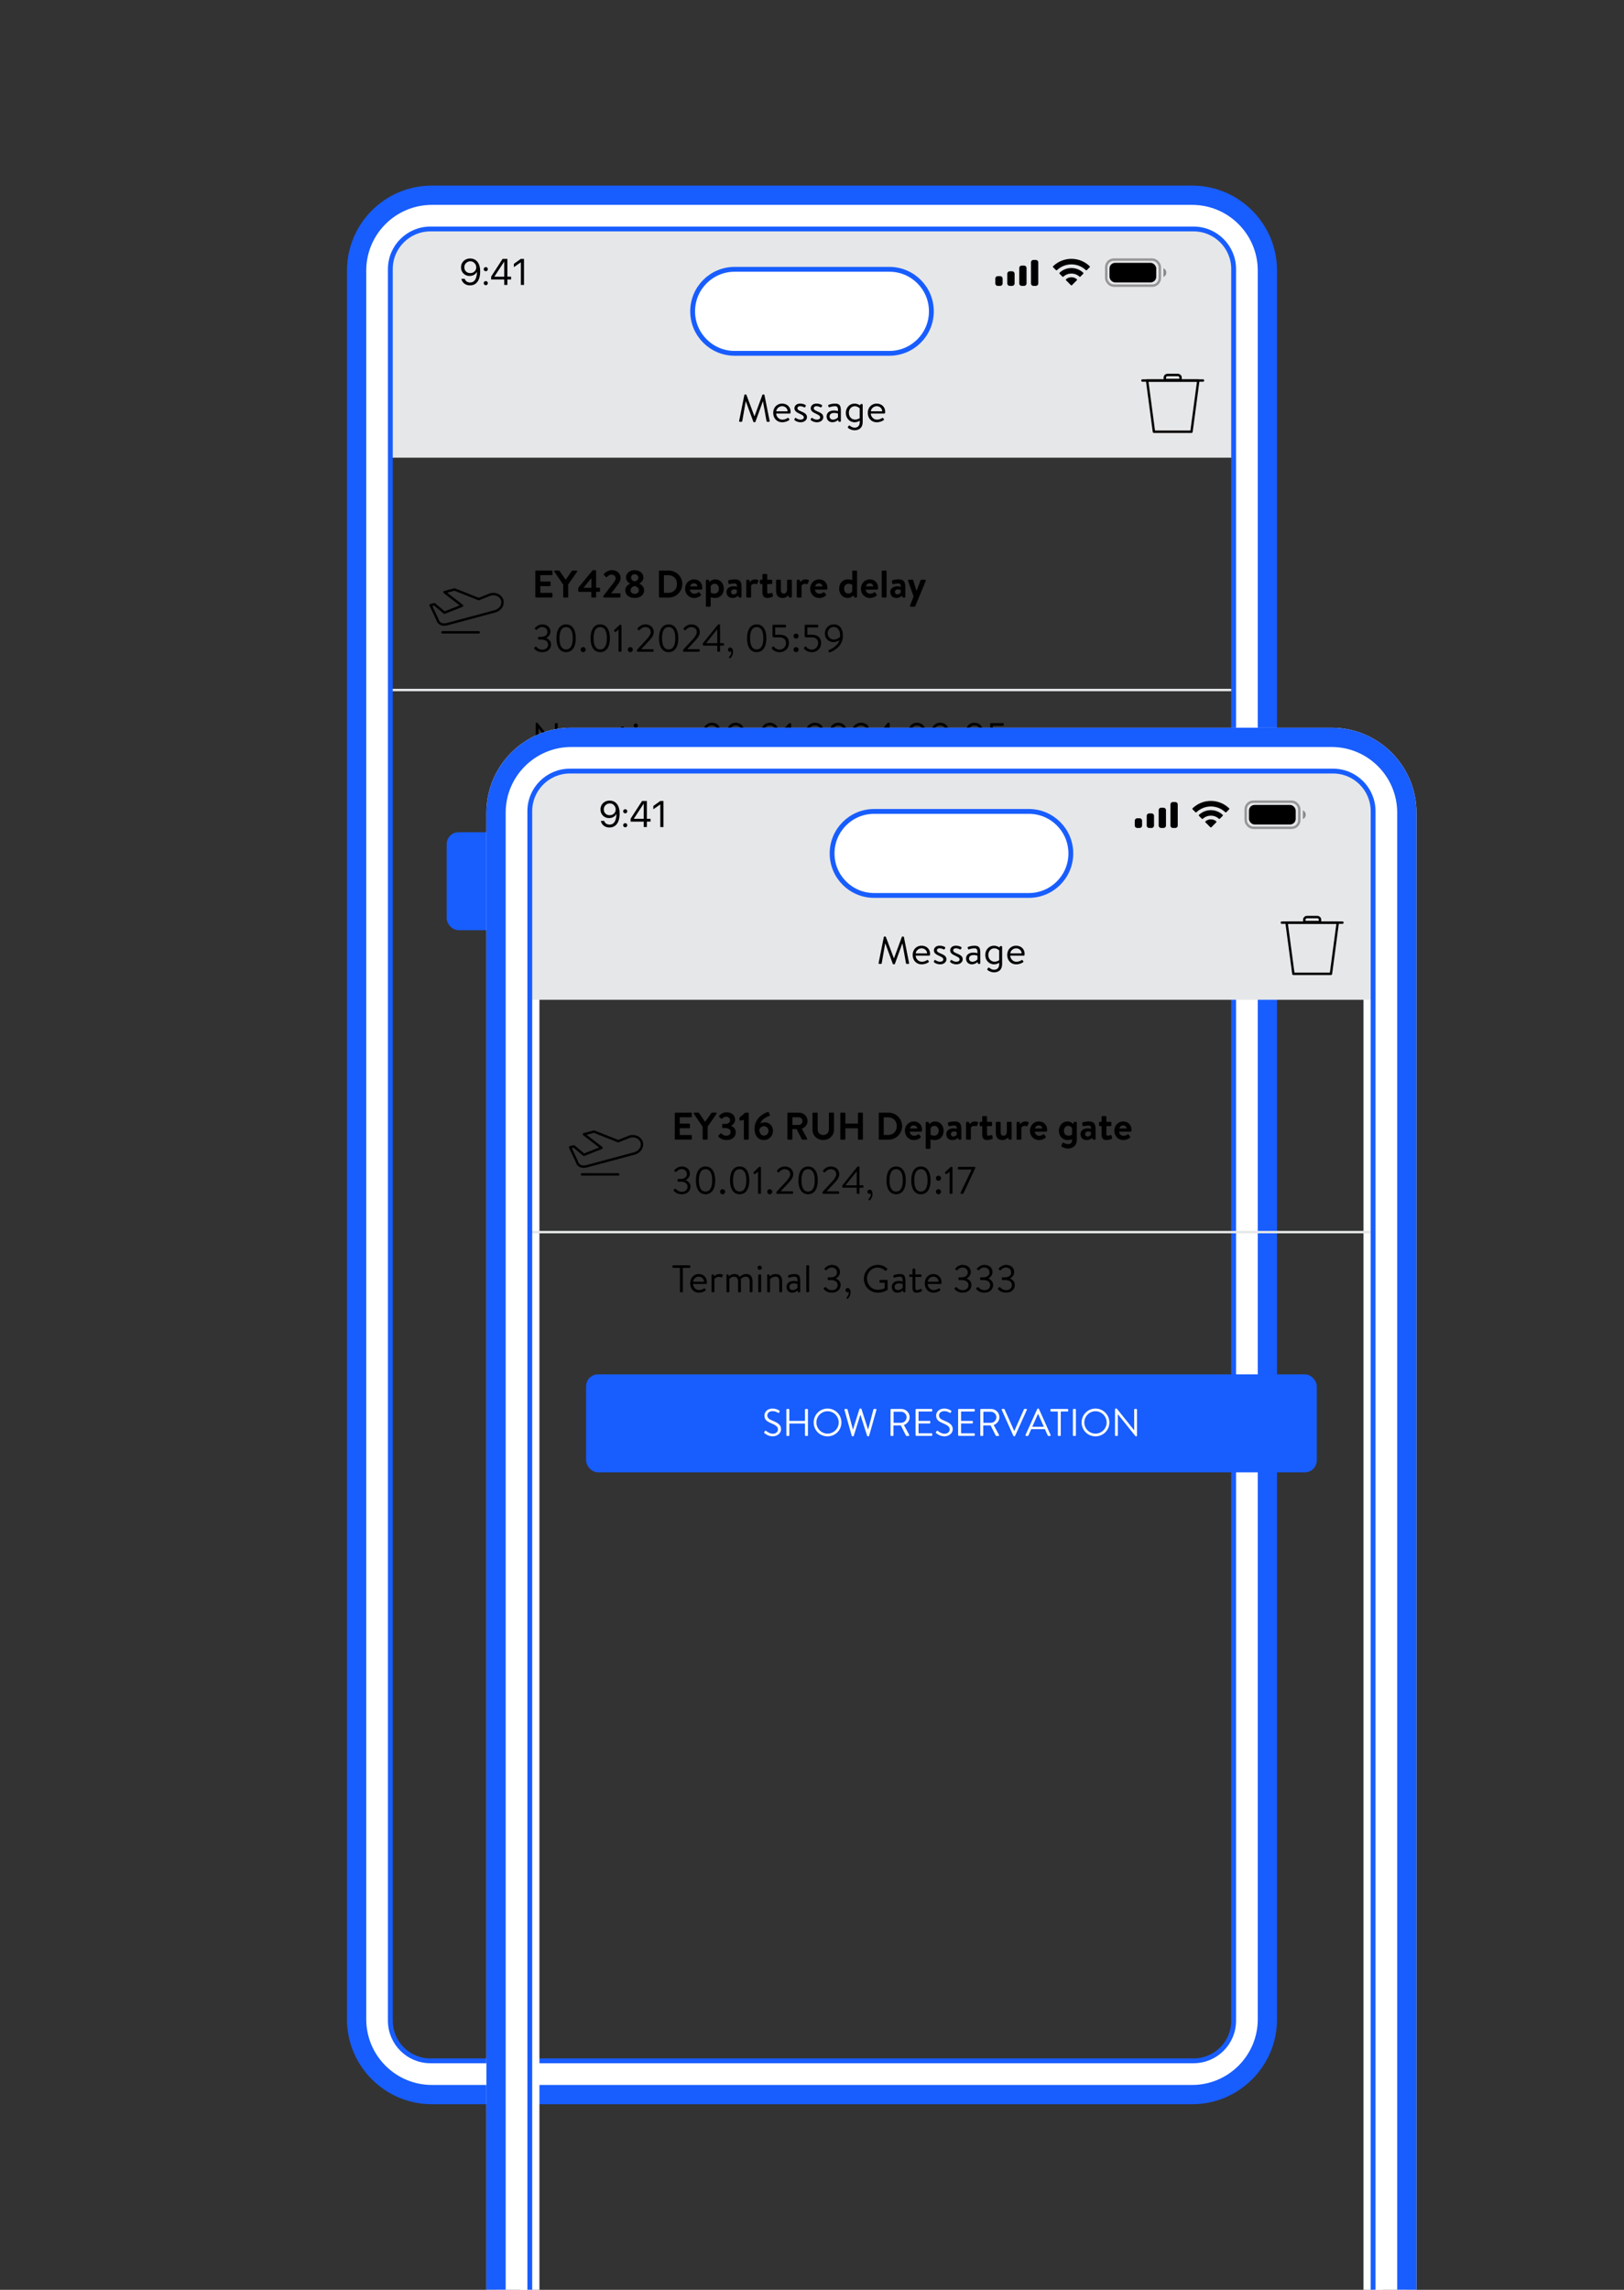 <?xml version="1.0" encoding="UTF-8"?><svg id="a" xmlns="http://www.w3.org/2000/svg" xmlns:xlink="http://www.w3.org/1999/xlink" viewBox="0 0 674 950"><rect x="0" y="0" width="674" height="950" fill="#333333" stroke="none"/><defs><style>.ai,.aj,.ak,.al,.am,.an{fill:none;}.ao{fill:url(#l);}.ap{mask:url(#k);}.aq{fill:url(#ab);}.ar{mask:url(#aa);}.as{fill:#185dfe;}.at{opacity:.4;}.at,.au{isolation:isolate;}.aj,.av,.ak,.am,.aw,.an{stroke-miterlimit:10;}.aj,.av,.an{stroke:#185dfe;}.aj,.aw{stroke-width:8px;}.av,.ax,.aw{fill:#fff;}.av,.an{stroke-width:2px;}.ak{stroke:#e6e7e8;}.al{stroke-linecap:round;stroke-linejoin:round;}.al,.am{stroke:#000;}.ay{opacity:.35;}.aw{stroke:#fff;}.az{clip-path:url(#q);}.ba{fill:#e6e7e8;}</style><linearGradient id="l" x1="334.38" y1="65" x2="334.38" y2="889.16" gradientUnits="userSpaceOnUse"><stop offset="0" stop-color="#fff"/><stop offset=".45" stop-color="#000"/><stop offset="1" stop-color="#000"/></linearGradient><mask id="k" x="114.15" y="65" width="440.47" height="824.16" maskUnits="userSpaceOnUse"><rect class="ao" x="114.15" y="65" width="440.47" height="824.16"/></mask><clipPath id="q"><rect class="ai" x="198.68" y="300.09" width="392.16" height="649.91"/></clipPath><linearGradient id="ab" x1="392.26" y1="289.91" x2="392.26" y2="1114.06" xlink:href="#l"/><mask id="aa" x="172.02" y="289.91" width="440.47" height="824.16" maskUnits="userSpaceOnUse"><rect class="aq" x="172.02" y="289.91" width="440.47" height="824.16"/></mask></defs><line class="ak" x1="162.08" y1="286.27" x2="511.92" y2="286.27"/><path d="M222.34,300.14c0-.16.14-.29.3-.29h.24c.11,0,.19.03.26.13l7.12,8.87h.03v-8.53c0-.16.13-.3.3-.3h.56c.16,0,.3.14.3.3v10.77c0,.16-.14.29-.3.29h-.13c-.11,0-.19-.03-.26-.13l-7.25-9.04h-.02v8.71c0,.16-.13.3-.3.3h-.56c-.16,0-.3-.14-.3-.3v-10.77Z"/><path d="M237.15,303.67c1.94,0,3.35,1.42,3.35,3.36,0,.13-.02.32-.03.45-.02.19-.18.32-.34.32h-5.38c.03,1.23,1.07,2.53,2.42,2.53.98,0,1.58-.34,2-.61.26-.18.37-.24.56.05l.19.27c.14.22.21.3-.06.51-.45.35-1.42.85-2.71.85-2.24,0-3.58-1.76-3.58-3.87s1.34-3.86,3.58-3.86ZM239.31,306.85c-.03-1.09-.9-2.11-2.16-2.11s-2.24.96-2.38,2.11h4.55Z"/><path d="M246.76,305.65l-2.18,5.55c-.03.1-.13.19-.3.19h-.1c-.18,0-.27-.08-.32-.19l-2.05-6.96c-.06-.24,0-.42.29-.42h.54c.18,0,.3.08.34.21l1.36,5.03h.03l2.08-5.22c.03-.1.14-.18.32-.18h.1c.14,0,.27.08.3.18l2.06,5.23h.03l1.36-5.04c.03-.13.16-.21.3-.21h.56c.26,0,.34.18.26.42l-2.02,6.96c-.03.11-.16.19-.3.19h-.1c-.16,0-.27-.1-.32-.19l-2.23-5.55h-.03Z"/><path d="M256.74,304.85c-.22,0-.37-.16-.37-.35v-.32c0-.21.14-.35.37-.35h.98v-2.05c0-.19.18-.34.35-.35l.5-.03c.19-.02.34.16.34.35v2.08h2.18c.21,0,.37.14.37.35v.32c0,.19-.16.35-.37.35h-2.18v4.42c0,.77.24,1.06.66,1.06.69,0,1.15-.29,1.46-.48.29-.18.38-.03.46.14l.14.34c.1.24.06.35-.13.48-.32.22-1.09.59-2.08.59-1.41,0-1.7-.9-1.7-2.05v-4.5h-.98Z"/><path d="M263,301.06c0-.51.38-.9.86-.9s.88.38.88.9c0,.46-.38.86-.88.86s-.86-.4-.86-.86ZM263.3,304.18c0-.18.16-.35.35-.35h.48c.18,0,.35.18.35.35v6.69c0,.19-.18.35-.35.35h-.48c-.19,0-.35-.16-.35-.35v-6.69Z"/><path d="M266.98,304.18c0-.18.16-.35.35-.35h.26c.16,0,.26.06.29.22l.16.56s.77-.94,2.29-.94c1.1,0,1.7.4,2.18,1.17.1-.06,1.15-1.17,2.64-1.17,2.15,0,2.66,1.39,2.66,3.3v3.91c0,.19-.16.35-.35.35h-.48c-.19,0-.35-.16-.35-.35v-3.91c0-1.38-.45-2.22-1.57-2.22-1.2,0-1.87.78-2.14,1.01.06.32.1.83.1,1.22v3.91c0,.19-.16.35-.35.35h-.48c-.18,0-.35-.16-.35-.35v-3.91c0-1.41-.46-2.22-1.67-2.22-1.31,0-1.99,1.02-1.99,1.02v5.11c0,.19-.18.35-.35.35h-.48c-.19,0-.35-.16-.35-.35v-6.69Z"/><path d="M283.34,303.67c1.94,0,3.35,1.42,3.35,3.36,0,.13-.02.32-.03.45-.02.19-.18.32-.34.32h-5.38c.03,1.23,1.07,2.53,2.42,2.53.98,0,1.58-.34,2-.61.26-.18.37-.24.56.05l.19.27c.14.22.21.3-.06.51-.45.35-1.42.85-2.71.85-2.24,0-3.58-1.76-3.58-3.87s1.34-3.86,3.58-3.86ZM285.5,306.85c-.03-1.09-.9-2.11-2.16-2.11s-2.24.96-2.38,2.11h4.55Z"/><path d="M292.15,309.52l.45-.38c.19-.13.32-.1.45.08.14.19,1.04,1.14,2.46,1.14,1.25,0,2.37-.74,2.37-2.08,0-1.23-.88-2.13-2.91-2.13h-.93c-.18,0-.32-.1-.32-.37v-.4c0-.26.08-.35.35-.35h.91c1.76,0,2.61-.91,2.61-2,0-1.3-.98-2.08-2.16-2.08-1.12,0-1.79.66-2.16,1.07-.1.11-.26.19-.42.03l-.4-.3c-.13-.11-.11-.32,0-.43,0,0,1.19-1.46,2.98-1.46,2,0,3.41,1.15,3.41,3.01,0,1.26-.96,2.26-1.71,2.61v.05c.79.32,1.99,1.15,1.99,2.62,0,1.87-1.38,3.23-3.67,3.23-2.02,0-2.95-1.06-3.31-1.46-.1-.13-.11-.3.02-.4Z"/><path d="M301.34,305.62c0-3.62,1.46-5.76,4-5.76s4.02,2.15,4.02,5.76-1.46,5.76-4.02,5.76-4-2.16-4-5.76ZM308.11,305.62c0-2.99-.94-4.64-2.77-4.64s-2.75,1.65-2.75,4.64.94,4.64,2.75,4.64,2.77-1.63,2.77-4.64Z"/><path d="M312.42,309.28c.59,0,1.06.46,1.06,1.04s-.46,1.07-1.06,1.07-1.04-.5-1.04-1.07.46-1.04,1.04-1.04Z"/><path d="M315.5,305.62c0-3.62,1.46-5.76,4-5.76s4.02,2.15,4.02,5.76-1.46,5.76-4.02,5.76-4-2.16-4-5.76ZM322.27,305.62c0-2.99-.94-4.64-2.77-4.64s-2.75,1.65-2.75,4.64.94,4.64,2.75,4.64,2.77-1.63,2.77-4.64Z"/><path d="M327.11,302.07l-1.17.91c-.13.1-.26.11-.37-.02l-.32-.35c-.11-.13-.05-.27.03-.35l2.19-2.13c.08-.08.16-.11.27-.11h.29c.16,0,.3.14.3.3v10.58c0,.18-.14.32-.3.32h-.59c-.18,0-.32-.14-.32-.32v-8.84h-.02Z"/><path d="M331.98,309.28c.59,0,1.06.46,1.06,1.04s-.46,1.07-1.06,1.07-1.04-.5-1.04-1.07.46-1.04,1.04-1.04Z"/><path d="M336.52,310.15h4.82c.18,0,.32.14.32.32v.43c0,.18-.14.32-.32.32h-6.26c-.19,0-.32-.14-.32-.32v-.22c0-.18,0-.26.21-.48,1.28-1.38,2.54-2.79,3.84-4.15,1.12-1.23,1.66-2.21,1.66-2.99,0-.95-.61-2.08-2.32-2.08-1.01,0-1.83.7-2.34,1.25-.13.13-.3.13-.45,0l-.32-.32c-.1-.11-.13-.3-.02-.43,0,0,1.17-1.62,3.12-1.62,2.37,0,3.57,1.49,3.57,3.17,0,1.46-.93,2.53-2.06,3.75l-3.14,3.35v.03Z"/><path d="M343.89,305.62c0-3.62,1.46-5.76,4-5.76s4.02,2.15,4.02,5.76-1.46,5.76-4.02,5.76-4-2.16-4-5.76ZM350.67,305.62c0-2.99-.95-4.64-2.77-4.64s-2.75,1.65-2.75,4.64.94,4.64,2.75,4.64,2.77-1.63,2.77-4.64Z"/><path d="M355.64,310.15h4.82c.18,0,.32.14.32.32v.43c0,.18-.14.32-.32.32h-6.26c-.19,0-.32-.14-.32-.32v-.22c0-.18,0-.26.21-.48,1.28-1.38,2.54-2.79,3.84-4.15,1.12-1.23,1.67-2.21,1.67-2.99,0-.95-.61-2.08-2.32-2.08-1.01,0-1.82.7-2.34,1.25-.13.13-.3.13-.45,0l-.32-.32c-.1-.11-.13-.3-.02-.43,0,0,1.17-1.62,3.12-1.62,2.37,0,3.57,1.49,3.57,3.17,0,1.46-.93,2.53-2.06,3.75l-3.14,3.35v.03Z"/><path d="M362.09,308.37v-.45c0-.11.03-.19.1-.29l6.1-7.59c.11-.14.16-.19.38-.19h.27c.16,0,.3.14.3.32v7.49h1.34c.18,0,.3.13.3.29v.42c0,.16-.13.3-.3.3h-1.34v2.22c0,.18-.14.32-.3.32h-.53c-.16,0-.32-.14-.32-.32v-2.22h-5.68c-.18,0-.32-.14-.32-.3ZM368.06,301.92l-4.59,5.67v.08h4.63v-5.75h-.03Z"/><path d="M376.58,305.62c0-3.62,1.46-5.76,4-5.76s4.02,2.15,4.02,5.76-1.46,5.76-4.02,5.76-4-2.16-4-5.76ZM383.35,305.62c0-2.99-.94-4.64-2.77-4.64s-2.75,1.65-2.75,4.64.94,4.64,2.75,4.64,2.77-1.63,2.77-4.64Z"/><path d="M388.28,310.44c.75-.26,3.68-1.75,4.26-3.97,0,0-1.09.75-2.5.75-1.87,0-3.55-1.39-3.55-3.58s1.66-3.78,3.65-3.78c2.67,0,3.84,2.08,3.84,4.71,0,4.39-3.76,6.27-5.43,6.95-.16.06-.3-.03-.37-.18l-.19-.43c-.08-.19-.02-.37.29-.46ZM392.74,305.08c.05-.24.06-.5.06-.77,0-1.55-.75-3.36-2.67-3.36-1.39,0-2.48,1.2-2.48,2.62s1.11,2.58,2.5,2.58c1.54,0,2.59-1.07,2.59-1.07Z"/><path d="M396.09,304.74c0-.61.48-1.07,1.06-1.07s1.06.46,1.06,1.07c0,.56-.46,1.04-1.06,1.04s-1.06-.48-1.06-1.04ZM397.14,309.28c.59,0,1.06.46,1.06,1.04s-.46,1.07-1.06,1.07-1.06-.5-1.06-1.07.48-1.04,1.06-1.04Z"/><path d="M400.41,305.62c0-3.62,1.46-5.76,4-5.76s4.02,2.15,4.02,5.76-1.46,5.76-4.02,5.76-4-2.16-4-5.76ZM407.18,305.62c0-2.99-.94-4.64-2.77-4.64s-2.75,1.65-2.75,4.64.95,4.64,2.75,4.64,2.77-1.63,2.77-4.64Z"/><path d="M410.76,309.46c.13-.11.24-.26.38-.37.14-.13.27-.16.4.02.35.42,1.04,1.22,2.45,1.22,1.58,0,2.59-1.39,2.59-2.71s-.83-2.37-2.59-2.37h-2.51c-.32,0-.51-.3-.51-.58v-4.35c0-.16.14-.3.32-.3h4.98c.18,0,.32.14.32.3v.48c0,.16-.14.32-.32.32h-4.19v3.03h1.92c2.48,0,3.81,1.31,3.81,3.46s-1.6,3.78-3.82,3.78c-1.84,0-2.77-.86-3.19-1.36-.21-.26-.22-.37-.03-.56Z"/><rect class="as" x="185.38" y="345.27" width="303.25" height="40.66" rx="4.95" ry="4.95"/><path class="ax" d="M259.36,369.15l.24-.3c.16-.21.29-.29.51-.1.11.1,1.33,1.17,2.75,1.17,1.3,0,2.14-.82,2.14-1.83,0-1.1-.96-1.74-2.8-2.53-1.76-.75-2.82-1.42-2.82-3.25,0-1.09.87-2.85,3.41-2.85,1.57,0,2.74.82,2.74.82.1.05.27.24.1.54l-.16.27c-.13.22-.3.22-.56.08-.67-.4-1.23-.64-2.13-.64-1.7,0-2.21,1.09-2.21,1.76,0,1.14.82,1.63,2.16,2.19,2.16.88,3.55,1.7,3.55,3.55,0,1.67-1.58,2.95-3.46,2.95s-3.17-1.1-3.38-1.3c-.13-.11-.32-.26-.1-.54Z"/><path class="ax" d="M268.5,359.93c0-.16.14-.3.3-.3h.62c.18,0,.3.14.3.3v4.67h6.5v-4.67c0-.16.13-.3.3-.3h.62c.16,0,.3.14.3.3v10.6c0,.16-.14.3-.3.3h-.62c-.18,0-.3-.14-.3-.3v-4.85h-6.5v4.85c0,.16-.13.3-.3.3h-.62c-.16,0-.3-.14-.3-.3v-10.6Z"/><path class="ax" d="M285.57,359.47c3.2,0,5.76,2.58,5.76,5.78s-2.56,5.75-5.76,5.75-5.75-2.54-5.75-5.75,2.54-5.78,5.75-5.78ZM285.57,369.87c2.54,0,4.64-2.08,4.64-4.63s-2.1-4.66-4.64-4.66-4.63,2.11-4.63,4.66,2.08,4.63,4.63,4.63Z"/><path class="ax" d="M292.62,360.01c-.06-.22.06-.38.29-.38h.67c.13,0,.26.11.29.22l2.22,8.29h.06l2.67-8.5c.03-.1.13-.18.27-.18h.29c.13,0,.24.08.27.18l2.72,8.5h.06l2.18-8.29c.03-.11.16-.22.29-.22h.67c.22,0,.35.16.29.38l-3.03,10.76c-.03.13-.16.22-.29.22h-.26c-.11,0-.22-.08-.27-.18l-2.77-8.66h-.08l-2.72,8.66c-.05.1-.16.18-.27.18h-.26c-.13,0-.26-.1-.29-.22l-3.03-10.76Z"/><path class="ax" d="M311.71,359.93c0-.16.13-.3.3-.3h4.14c1.92,0,3.49,1.5,3.49,3.41,0,1.47-.98,2.71-2.37,3.26l2.19,4.07c.11.21,0,.46-.27.46h-.77c-.19,0-.27-.08-.35-.24l-2.08-4.15h-3.06v4.08c0,.16-.14.3-.3.3h-.62c-.18,0-.3-.14-.3-.3v-10.6ZM316.08,365.39c1.23,0,2.31-1.02,2.31-2.34,0-1.22-1.07-2.26-2.31-2.26h-3.1v4.59h3.1Z"/><path class="ax" d="M322.11,359.93c0-.16.13-.3.3-.3h6.31c.18,0,.3.14.3.3v.46c0,.16-.13.3-.3.3h-5.38v3.91h4.59c.16,0,.3.14.3.3v.46c0,.18-.14.3-.3.3h-4.59v4.08h5.38c.18,0,.3.14.3.3v.46c0,.16-.13.3-.3.3h-6.31c-.18,0-.3-.14-.3-.3v-10.6Z"/><path class="ax" d="M330.62,369.15l.24-.3c.16-.21.29-.29.51-.1.11.1,1.33,1.17,2.75,1.17,1.3,0,2.14-.82,2.14-1.83,0-1.1-.96-1.74-2.8-2.53-1.76-.75-2.82-1.42-2.82-3.25,0-1.09.87-2.85,3.41-2.85,1.57,0,2.74.82,2.74.82.1.05.27.24.1.54l-.16.27c-.13.22-.3.22-.56.08-.67-.4-1.23-.64-2.13-.64-1.7,0-2.21,1.09-2.21,1.76,0,1.14.82,1.63,2.16,2.19,2.16.88,3.55,1.7,3.55,3.55,0,1.67-1.58,2.95-3.46,2.95s-3.17-1.1-3.38-1.3c-.13-.11-.32-.26-.1-.54Z"/><path class="ax" d="M339.76,359.93c0-.16.13-.3.3-.3h6.31c.18,0,.3.14.3.3v.46c0,.16-.13.3-.3.3h-5.38v3.91h4.59c.16,0,.3.14.3.3v.46c0,.18-.14.3-.3.3h-4.59v4.08h5.38c.18,0,.3.14.3.3v.46c0,.16-.13.3-.3.3h-6.31c-.18,0-.3-.14-.3-.3v-10.6Z"/><path class="ax" d="M348.98,359.93c0-.16.13-.3.3-.3h4.14c1.92,0,3.49,1.5,3.49,3.41,0,1.47-.98,2.71-2.37,3.26l2.19,4.07c.11.21,0,.46-.27.46h-.77c-.19,0-.27-.08-.35-.24l-2.08-4.15h-3.06v4.08c0,.16-.14.3-.3.3h-.62c-.18,0-.3-.14-.3-.3v-10.6ZM353.35,365.39c1.23,0,2.31-1.02,2.31-2.34,0-1.22-1.07-2.26-2.31-2.26h-3.1v4.59h3.1Z"/><path class="ax" d="M357.87,360.04c-.1-.21.03-.42.27-.42h.64c.14,0,.24.1.27.18l3.99,8.96h.06l3.99-8.96c.03-.08.14-.18.27-.18h.64c.24,0,.37.21.27.42l-4.87,10.77c-.05.1-.14.18-.27.18h-.16c-.11,0-.22-.08-.27-.18l-4.83-10.77Z"/><path class="ax" d="M367.74,370.42l4.87-10.77c.05-.1.13-.18.27-.18h.16c.14,0,.22.08.27.18l4.83,10.77c.1.21-.03.42-.27.42h-.64c-.14,0-.24-.1-.27-.18l-1.18-2.64h-5.68l-1.17,2.64c-.03.08-.13.18-.27.18h-.64c-.24,0-.37-.21-.27-.42ZM375.35,367.02c-.79-1.75-1.55-3.51-2.34-5.25h-.13l-2.34,5.25h4.8Z"/><path class="ax" d="M381.15,360.7h-2.79c-.18,0-.3-.14-.3-.3v-.46c0-.16.13-.3.3-.3h6.79c.18,0,.3.14.3.3v.46c0,.16-.13.3-.3.3h-2.79v9.83c0,.16-.14.3-.3.3h-.61c-.16,0-.3-.14-.3-.3v-9.83Z"/><path class="ax" d="M387.41,359.93c0-.16.14-.3.3-.3h.64c.16,0,.3.14.3.3v10.6c0,.16-.14.3-.3.3h-.64c-.16,0-.3-.14-.3-.3v-10.6Z"/><path class="ax" d="M396.77,359.47c3.2,0,5.76,2.58,5.76,5.78s-2.56,5.75-5.76,5.75-5.75-2.54-5.75-5.75,2.54-5.78,5.75-5.78ZM396.77,369.87c2.54,0,4.64-2.08,4.64-4.63s-2.1-4.66-4.64-4.66-4.63,2.11-4.63,4.66,2.08,4.63,4.63,4.63Z"/><path class="ax" d="M404.9,359.76c0-.16.14-.29.3-.29h.24c.11,0,.19.03.26.13l7.12,8.87h.03v-8.53c0-.16.13-.3.3-.3h.56c.16,0,.3.14.3.3v10.77c0,.16-.14.29-.3.29h-.13c-.11,0-.19-.03-.26-.13l-7.25-9.04h-.02v8.71c0,.16-.13.3-.3.3h-.56c-.16,0-.3-.14-.3-.3v-10.77Z"/><rect class="ba" x="161.78" y="95" width="350.44" height="94.88"/><path d="M308.93,163.86c.03-.13.17-.22.3-.22h.27c.12,0,.25.08.28.18l3.3,8.82h.08l3.25-8.82c.03-.1.17-.18.28-.18h.27c.13,0,.27.1.3.22l2.15,10.76c.05.22-.05.38-.3.38h-.67c-.13,0-.27-.11-.3-.22l-1.48-8.24h-.07l-3.07,8.45c-.03.1-.18.18-.28.18h-.3c-.1,0-.25-.08-.28-.18l-3.1-8.45h-.07l-1.45,8.24c-.02.11-.17.22-.3.22h-.67c-.25,0-.35-.16-.3-.38l2.15-10.76Z"/><path d="M324.64,167.45c2.02,0,3.48,1.42,3.48,3.36,0,.13-.02.32-.03.45-.02.19-.18.32-.35.32h-5.6c.03,1.23,1.12,2.53,2.52,2.53,1.02,0,1.65-.34,2.08-.61.27-.18.38-.24.58.05l.2.27c.15.22.22.3-.07.51-.47.35-1.48.85-2.82.85-2.33,0-3.73-1.76-3.73-3.87s1.4-3.86,3.73-3.86ZM326.89,170.63c-.03-1.09-.93-2.11-2.25-2.11s-2.33.96-2.48,2.11h4.73Z"/><path d="M329.74,174.28c-.08-.08-.12-.19-.05-.32l.23-.42c.1-.18.23-.24.45-.1.27.19.93.66,1.92.66.78,0,1.32-.35,1.32-.93,0-.7-.6-.99-1.72-1.52-1.02-.48-2.18-1.01-2.18-2.27,0-.77.6-1.94,2.38-1.94,1,0,1.83.32,2.2.58.17.13.2.29.08.5l-.17.3c-.12.21-.37.22-.53.13-.33-.19-.87-.43-1.58-.43-.85,0-1.13.46-1.13.82,0,.66.53.9,1.47,1.31,1.33.59,2.48,1.07,2.48,2.42,0,1.17-1.05,2.11-2.62,2.11-1.28,0-2.15-.54-2.55-.9Z"/><path d="M336.51,174.28c-.08-.08-.12-.19-.05-.32l.23-.42c.1-.18.23-.24.45-.1.27.19.93.66,1.92.66.78,0,1.32-.35,1.32-.93,0-.7-.6-.99-1.72-1.52-1.02-.48-2.18-1.01-2.18-2.27,0-.77.6-1.94,2.38-1.94,1,0,1.83.32,2.2.58.17.13.2.29.08.5l-.17.3c-.12.21-.37.22-.53.13-.33-.19-.87-.43-1.58-.43-.85,0-1.13.46-1.13.82,0,.66.53.9,1.47,1.31,1.33.59,2.48,1.07,2.48,2.42,0,1.17-1.05,2.11-2.62,2.11-1.28,0-2.15-.54-2.55-.9Z"/><path d="M346.16,170.31c.82,0,1.65.24,1.65.24.02-1.36-.17-2.03-1.27-2.03s-1.93.32-2.28.43c-.2.08-.3-.02-.37-.19l-.17-.43c-.07-.22.05-.32.23-.4.38-.16,1.38-.48,2.65-.48,1.97,0,2.38.93,2.38,3.1v4.1c0,.19-.17.35-.37.35h-.32c-.2,0-.27-.11-.32-.27l-.15-.5c-.4.38-1.2.94-2.38.94-1.35,0-2.38-.93-2.38-2.42,0-1.41,1.1-2.45,3.08-2.45ZM345.67,174.1c.95,0,1.78-.51,2.12-.99v-1.5c-.25-.13-.87-.29-1.63-.29-1.07,0-1.87.5-1.87,1.44,0,.75.53,1.34,1.38,1.34Z"/><path d="M358.04,175.05c0,2.53-1.62,3.46-3.37,3.46-1.22,0-2.28-.61-2.68-.96-.13-.11-.17-.32-.08-.43l.33-.46c.12-.18.32-.18.5-.02.42.34,1.08.78,1.93.78,1.22,0,2.15-.64,2.15-2.37v-.53s-.87.66-2.13.66c-2.12,0-3.65-1.71-3.65-3.87s1.5-3.86,3.6-3.86c1.38,0,2.3.75,2.3.75l.12-.34c.08-.14.17-.26.37-.26h.23c.2,0,.38.18.38.35v7.09ZM354.85,174.09c1.07,0,1.95-.61,1.95-.61v-4.05s-.78-.9-2.03-.9c-1.53,0-2.48,1.31-2.48,2.75,0,1.6,1.1,2.8,2.57,2.8Z"/><path d="M363.89,167.45c2.02,0,3.48,1.42,3.48,3.36,0,.13-.02.32-.03.45-.02.19-.18.32-.35.32h-5.6c.03,1.23,1.12,2.53,2.52,2.53,1.02,0,1.65-.34,2.08-.61.27-.18.38-.24.58.05l.2.27c.15.22.22.3-.07.51-.47.35-1.48.85-2.82.85-2.33,0-3.73-1.76-3.73-3.87s1.4-3.86,3.73-3.86ZM366.14,170.63c-.03-1.09-.93-2.11-2.25-2.11s-2.33.96-2.48,2.11h4.73Z"/><g id="b"><g id="c" class="ay"><rect class="ai" x="458.66" y="107.24" width="23.16" height="11.73" rx="3.61" ry="3.61"/><rect class="am" x="459.11" y="107.69" width="22.25" height="10.83" rx="3.16" ry="3.16"/></g><path id="d" class="at" d="M482.85,111.3v3.61c.73-.31,1.2-1.02,1.2-1.81,0-.79-.47-1.5-1.2-1.81"/><rect id="e" x="460.46" y="109.05" width="19.41" height="8.12" rx="2.35" ry="2.35"/></g><path id="f" d="M444.45,118.31l-2.01-2.02c-.06-.06-.09-.14-.09-.23,0-.09.04-.17.1-.23,1.28-1.08,3.16-1.08,4.44,0,.13.12.14.32.02.44,0,0,0,0-.01.01l-2.01,2.02c-.12.12-.32.12-.44,0,0,0,0,0,0,0ZM447.98,114.76c-1.88-1.7-4.74-1.7-6.62,0-.12.12-.32.11-.44,0l-1.16-1.17c-.13-.12-.13-.33,0-.46,0,0,0,0,0,0,2.76-2.57,7.04-2.57,9.8,0,.13.12.13.33,0,.46,0,0,0,0,0,0l-1.16,1.17c-.12.12-.31.12-.44,0h0ZM450.65,112.07c-3.35-3.18-8.61-3.18-11.96,0-.12.12-.31.12-.44,0l-1.17-1.18c-.13-.13-.13-.33,0-.46,0,0,0,0,0,0,4.24-4.06,10.91-4.06,15.15,0,.13.13.13.33,0,.46,0,0,0,0,0,0l-1.16,1.17c-.12.12-.31.12-.44,0h0Z"/><path id="g" d="M428.89,118.6c-.56,0-1.01-.45-1.01-1.01,0,0,0,0,0,0v-8.74c0-.56.45-1.01,1.01-1.01,0,0,0,0,0,0h1.01c.56,0,1.01.45,1.01,1.01h0v8.74c0,.56-.45,1.01-1.01,1.01h-1.01ZM424.02,118.6c-.56,0-1.01-.45-1.01-1.01,0,0,0,0,0,0v-6.39c0-.56.45-1.01,1.01-1.01,0,0,0,0,0,0h1.01c.56,0,1.01.45,1.01,1.01v6.39c0,.56-.45,1.01-1.01,1.01h-1.01ZM419.06,118.6c-.56,0-1.01-.45-1.01-1.01,0,0,0,0,0,0v-4.03c0-.56.45-1.01,1.01-1.01,0,0,0,0,0,0h1.01c.56,0,1.01.45,1.01,1.01v4.03c0,.56-.45,1.01-1.01,1.01h-1.01ZM414.09,118.6c-.56,0-1.01-.45-1.01-1.01,0,0,0,0,0,0v-2.01c0-.56.45-1.01,1.01-1.01,0,0,0,0,0,0h1.01c.56,0,1.01.45,1.01,1.01v2.01c0,.56-.45,1.01-1.01,1.01h-1.01Z"/><g id="h"><g id="i"><g id="j" class="au"><g class="au"><path d="M195.17,107.23c.5,0,.99.09,1.48.28.48.19.93.49,1.32.91.4.42.71.97.95,1.66.24.69.36,1.53.36,2.54v.02c0,1.21-.17,2.25-.5,3.11-.33.86-.81,1.52-1.44,1.97-.62.45-1.38.68-2.26.68-.61,0-1.16-.11-1.66-.33-.49-.22-.91-.53-1.24-.92s-.55-.85-.67-1.38l-.02-.1h1.37l.03.08c.11.29.27.55.47.77.2.22.45.38.74.5.29.12.62.18.99.18.67,0,1.22-.19,1.63-.58.41-.39.72-.91.91-1.55.2-.64.31-1.34.33-2.09,0-.05,0-.1,0-.15v-.15l-.32-1.78c0-.46-.11-.88-.33-1.26s-.51-.67-.88-.9-.79-.33-1.25-.33-.88.11-1.25.33-.67.51-.89.88-.33.78-.33,1.24v.02c0,.47.1.89.31,1.25.21.36.5.65.87.86.37.21.79.31,1.27.31s.9-.1,1.27-.31c.37-.21.67-.49.89-.85.22-.36.33-.77.33-1.23h0s.45,0,.45,0v1.84h-.16c-.15.32-.36.61-.64.87s-.63.47-1.03.63c-.4.16-.85.24-1.34.24-.68,0-1.3-.15-1.84-.46-.54-.31-.97-.73-1.28-1.27s-.47-1.15-.47-1.84v-.02c0-.71.17-1.34.5-1.89.33-.55.79-.99,1.36-1.3.57-.32,1.23-.48,1.97-.48Z"/><path d="M201.61,112.53c-.24,0-.44-.08-.61-.25s-.25-.37-.25-.61.08-.44.25-.61c.16-.17.37-.25.61-.25s.44.08.61.25c.17.16.25.37.25.61s-.08.44-.25.61-.37.25-.61.25ZM201.61,118.33c-.24,0-.44-.08-.61-.25-.17-.16-.25-.37-.25-.61s.08-.44.25-.61c.16-.17.37-.25.61-.25s.44.08.61.25c.17.16.25.37.25.61s-.08.44-.25.61c-.16.17-.37.25-.61.25Z"/><path d="M209.27,118.22v-2.25h-5.43v-1.22c.31-.49.63-.98.95-1.47.32-.49.63-.98.95-1.47.32-.49.63-.98.95-1.47.31-.49.63-.98.95-1.47.32-.49.63-.98.95-1.47h1.99v7.38h1.53v1.18h-1.53v2.25h-1.3ZM205.17,114.79h4.1v-6.23h-.04c-.27.41-.54.83-.81,1.24-.27.41-.54.82-.81,1.24-.27.41-.54.83-.81,1.24-.27.41-.54.83-.81,1.24s-.54.83-.81,1.24v.03Z"/><path d="M216.16,118.22v-9.38h-.03l-2.86,1.99v-1.36l2.88-2.07h1.32v10.81h-1.3Z"/></g></g></g></g><polygon class="al" points="494.49 179.12 478.91 179.12 476.08 157.87 497.33 157.87 494.49 179.12"/><path class="al" d="M484.54,155.58h4.32c.61,0,1.1.49,1.1,1.1v.96h-6.53v-.96c0-.61.49-1.1,1.1-1.1Z"/><line class="al" x1="474.14" y1="157.87" x2="499.27" y2="157.87"/><g class="ap"><path id="m" class="ai" d="M178.62,95h316.75c9.18,0,16.62,7.45,16.62,16.63v726.73c0,9.19-7.44,16.63-16.62,16.63H178.62c-9.18,0-16.62-7.45-16.62-16.63V111.63c0-9.19,7.44-16.63,16.62-16.63Z"/><path class="ax" d="M179.25,81h315.5c17.26,0,31.25,13.99,31.25,31.24v725.51c0,17.26-13.99,31.24-31.25,31.24H179.25c-17.26,0-31.25-13.99-31.25-31.24V112.24c0-17.26,13.99-31.24,31.25-31.24ZM162,111.63v726.73c0,9.19,7.44,16.63,16.62,16.63h316.75c9.18,0,16.62-7.45,16.62-16.63V111.63c0-9.19-7.44-16.63-16.62-16.63H178.62c-9.18,0-16.62,7.45-16.62,16.63Z"/><path id="n" class="aj" d="M179.24,81h315.51c17.25,0,31.25,14,31.25,31.25v725.51c0,17.24-14,31.24-31.24,31.24H179.25c-17.25,0-31.25-14-31.25-31.25V112.24c0-17.24,14-31.24,31.24-31.24Z"/><path id="o" class="an" d="M178.62,95h316.75c9.18,0,16.62,7.45,16.62,16.63v726.73c0,9.19-7.44,16.63-16.62,16.63H178.62c-9.18,0-16.62-7.45-16.62-16.63V111.63c0-9.19,7.44-16.63,16.62-16.63Z"/><path id="p" class="av" d="M304.89,111.73h64.22c9.63,0,17.43,7.8,17.43,17.43h0c0,9.63-7.8,17.43-17.43,17.43h-64.22c-9.63,0-17.43-7.8-17.43-17.43h0c0-9.63,7.8-17.43,17.43-17.43Z"/></g><path d="M222.17,237.01c0-.16.13-.3.3-.3h6.51c.18,0,.3.14.3.3v1.31c0,.16-.13.3-.3.3h-4.74v2.62h3.95c.16,0,.3.14.3.3v1.33c0,.18-.14.3-.3.3h-3.95v2.8h4.74c.18,0,.3.14.3.3v1.31c0,.16-.13.3-.3.3h-6.51c-.18,0-.3-.14-.3-.3v-10.6Z"/><path d="M233.72,242.52l-3.65-5.35c-.13-.21,0-.46.26-.46h1.63c.13,0,.21.08.26.14l2.56,3.68,2.56-3.68c.05-.06.13-.14.26-.14h1.65c.26,0,.38.26.26.46l-3.7,5.33v5.11c0,.16-.14.3-.3.3h-1.47c-.18,0-.3-.14-.3-.3v-5.09Z"/><path d="M239.98,245.21v-1.04c0-.22.06-.4.21-.56l5.67-6.88c.11-.13.21-.18.42-.18h.79c.18,0,.32.14.32.32v6.95h1.31c.19,0,.32.13.32.29v1.1c0,.16-.13.32-.32.32h-1.31l.02,2.06c0,.18-.14.32-.32.32h-1.36c-.16,0-.32-.14-.32-.32v-2.06h-5.09c-.18,0-.32-.16-.32-.32ZM242.18,243.86h3.27v-3.99h-.03l-3.23,3.95v.03Z"/><path d="M253.67,246.15h3.52c.18,0,.32.14.32.3v1.14c0,.18-.14.32-.32.32h-6.5c-.18,0-.3-.14-.3-.32v-.16c0-.18.08-.3.13-.37,1.12-1.38,3.09-3.94,4.15-5.33.51-.62.83-1.26.83-1.83,0-.74-.56-1.49-1.75-1.49-.78,0-1.47.56-1.84.96-.14.14-.32.14-.45,0l-.8-.79c-.1-.1-.13-.3-.02-.43,0,0,1.3-1.62,3.25-1.62,2.37,0,3.68,1.5,3.68,3.28,0,1.07-.46,1.73-1.1,2.66-.69.99-1.94,2.53-2.8,3.63v.03Z"/><path d="M261.51,242.17v-.06c-.78-.34-1.7-1.25-1.7-2.53,0-1.84,1.58-3.03,3.57-3.03s3.65,1.18,3.65,3.03c0,1.25-.94,2.16-1.7,2.51v.08c.99.42,2,1.33,2,2.75,0,1.79-1.52,3.15-3.95,3.15s-3.87-1.36-3.87-3.15c0-1.44,1.07-2.34,2-2.75ZM263.43,246.39c1.02,0,1.71-.61,1.71-1.52,0-.74-.61-1.49-1.71-1.75-1.11.26-1.73,1.01-1.73,1.75,0,.91.69,1.52,1.73,1.52ZM264.92,239.65c0-.78-.61-1.41-1.54-1.41-.86,0-1.46.62-1.46,1.41,0,.74.46,1.3,1.51,1.55,1.01-.24,1.49-.85,1.49-1.55Z"/><path d="M273.48,237.01c0-.16.13-.3.29-.3h3.79c3.09,0,5.62,2.51,5.62,5.59s-2.53,5.62-5.62,5.62h-3.79c-.16,0-.29-.14-.29-.3v-10.6ZM277.37,245.96c2.08,0,3.6-1.47,3.6-3.67s-1.52-3.65-3.6-3.65h-1.83v7.31h1.83Z"/><path d="M288.07,240.36c1.92,0,3.39,1.42,3.39,3.43,0,.11-.02.37-.03.48-.02.19-.19.34-.35.34h-4.74c.02.91.77,1.71,1.84,1.71.74,0,1.25-.27,1.58-.54.18-.14.37-.16.48,0l.62.83c.13.14.14.32-.03.48-.64.54-1.55,1.01-2.75,1.01-2.21,0-3.75-1.76-3.75-3.87s1.54-3.86,3.73-3.86ZM289.45,243.29c-.03-.72-.61-1.28-1.42-1.28-.9,0-1.47.54-1.57,1.28h2.99Z"/><path d="M296.74,248.09c-.74,0-1.44-.18-1.78-.3v3.58c0,.18-.18.35-.35.35h-1.3c-.19,0-.35-.18-.35-.35v-10.5c0-.19.16-.35.35-.35h.59c.18,0,.29.14.35.35l.19.59s.85-1.1,2.42-1.1c2.02,0,3.54,1.63,3.54,3.87s-1.46,3.86-3.67,3.86ZM294.97,245.85s.61.42,1.54.42c1.22,0,1.84-.99,1.84-2.03s-.59-2.05-1.75-2.05c-.96,0-1.47.61-1.63,1.02v2.64Z"/><path d="M304.46,243.24c.75,0,1.42.21,1.42.21.03-.94-.24-1.39-1.03-1.39-.67,0-1.65.14-2.08.27-.24.08-.38-.1-.42-.32l-.16-.83c-.06-.27.08-.4.24-.45.16-.06,1.33-.37,2.53-.37,2.3,0,2.79,1.2,2.79,3.22v3.99c0,.19-.16.35-.35.35h-.54c-.13,0-.22-.05-.32-.26l-.21-.5c-.43.42-1.17.93-2.32.93-1.47,0-2.5-.94-2.5-2.53,0-1.31,1.07-2.32,2.95-2.32ZM304.5,246.6c.66,0,1.23-.51,1.33-.78v-1.09s-.5-.22-1.09-.22c-.85,0-1.31.4-1.31,1.06s.38,1.04,1.07,1.04Z"/><path d="M309.73,240.87c0-.21.18-.35.35-.35h.59c.18,0,.26.08.32.24l.27.72c.26-.37.94-1.12,2.08-1.12.88,0,1.6.24,1.39.72l-.48,1.09c-.08.18-.26.24-.43.16-.18-.08-.35-.14-.69-.14-.8,0-1.28.51-1.41.77v4.61c0,.27-.18.35-.42.35h-1.23c-.18,0-.35-.16-.35-.35v-6.69Z"/><path d="M316.42,242.31h-.72c-.19,0-.34-.18-.34-.35v-1.09c0-.21.14-.35.34-.35h.72v-2.05c0-.19.18-.35.35-.35h1.31c.19,0,.34.16.34.35v2.05h1.73c.19,0,.35.14.35.35v1.09c0,.18-.16.35-.35.35h-1.73v3.33c0,.5.24.61.61.61.32,0,.93-.18,1.12-.24.21-.08.38.02.42.19l.21.98c.05.19-.03.34-.21.43-.26.14-1.31.48-2.08.48-1.65,0-2.07-1.1-2.07-2.38v-3.39Z"/><path d="M322.09,240.87c0-.21.16-.35.35-.35h1.3c.19,0,.35.14.35.35v3.92c0,.98.34,1.47,1.25,1.47.82,0,1.2-.74,1.31-1.38v-4.02c0-.29.1-.35.4-.35h1.25c.19,0,.35.14.35.35v6.69c0,.19-.16.35-.35.35h-.58c-.18,0-.3-.13-.35-.27l-.21-.62c-.38.4-1.15,1.07-2.29,1.07-2.29,0-2.79-1.42-2.79-3.3v-3.92Z"/><path d="M330.69,240.87c0-.21.18-.35.35-.35h.59c.18,0,.26.08.32.24l.27.72c.26-.37.95-1.12,2.08-1.12.88,0,1.6.24,1.39.72l-.48,1.09c-.08.18-.26.24-.43.16s-.35-.14-.69-.14c-.8,0-1.28.51-1.41.77v4.61c0,.27-.18.35-.42.35h-1.23c-.18,0-.35-.16-.35-.35v-6.69Z"/><path d="M339.98,240.36c1.92,0,3.39,1.42,3.39,3.43,0,.11-.02.37-.03.48-.02.19-.19.34-.35.34h-4.74c.02.91.77,1.71,1.84,1.71.74,0,1.25-.27,1.58-.54.18-.14.37-.16.48,0l.62.83c.13.14.14.32-.03.48-.64.54-1.55,1.01-2.75,1.01-2.21,0-3.75-1.76-3.75-3.87s1.54-3.86,3.73-3.86ZM341.35,243.29c-.03-.72-.61-1.28-1.42-1.28-.9,0-1.47.54-1.57,1.28h2.99Z"/><path d="M351.93,240.36c.74,0,1.44.18,1.78.3v-3.6c0-.18.18-.35.35-.35h1.3c.19,0,.35.18.35.35v10.5c0,.19-.16.35-.35.35h-.59c-.18,0-.29-.14-.35-.35l-.19-.58s-.85,1.1-2.42,1.1c-2.02,0-3.54-1.63-3.54-3.87s1.46-3.86,3.67-3.86ZM353.7,242.6s-.61-.42-1.54-.42c-1.22,0-1.84.99-1.84,2.03s.59,2.05,1.75,2.05c.96,0,1.47-.61,1.63-1.02v-2.64Z"/><path d="M361.03,240.36c1.92,0,3.39,1.42,3.39,3.43,0,.11-.02.37-.03.48-.02.19-.19.34-.35.34h-4.74c.02.91.77,1.71,1.84,1.71.74,0,1.25-.27,1.58-.54.18-.14.37-.16.48,0l.62.83c.13.14.14.32-.03.48-.64.54-1.55,1.01-2.75,1.01-2.21,0-3.75-1.76-3.75-3.87s1.54-3.86,3.73-3.86ZM362.41,243.29c-.03-.72-.61-1.28-1.42-1.28-.9,0-1.47.54-1.57,1.28h2.99Z"/><path d="M365.94,237.06c0-.18.18-.35.35-.35h1.3c.18,0,.35.18.35.35v10.5c0,.19-.18.35-.35.35h-1.3c-.18,0-.35-.16-.35-.35v-10.5Z"/><path d="M372.44,243.24c.75,0,1.42.21,1.42.21.03-.94-.24-1.39-1.03-1.39-.67,0-1.65.14-2.08.27-.24.08-.38-.1-.42-.32l-.16-.83c-.06-.27.08-.4.24-.45.16-.06,1.33-.37,2.53-.37,2.3,0,2.79,1.2,2.79,3.22v3.99c0,.19-.16.35-.35.35h-.54c-.13,0-.22-.05-.32-.26l-.21-.5c-.43.42-1.17.93-2.32.93-1.47,0-2.5-.94-2.5-2.53,0-1.31,1.07-2.32,2.95-2.32ZM372.49,246.6c.66,0,1.23-.51,1.33-.78v-1.09s-.5-.22-1.09-.22c-.85,0-1.31.4-1.31,1.06s.38,1.04,1.07,1.04Z"/><path d="M376.87,241c-.1-.26.03-.48.32-.48h1.54c.16,0,.27.08.3.21l1.33,4.42h.03l1.68-4.42c.11-.19.24-.21.46-.21h1.36c.29,0,.43.24.32.48l-4.35,10.5c-.05.11-.18.22-.32.22h-1.54c-.29,0-.43-.24-.32-.5l1.49-3.75-2.3-6.48Z"/><path d="M221.75,268.71l.45-.38c.19-.13.32-.1.45.08.14.19,1.04,1.14,2.46,1.14,1.25,0,2.37-.74,2.37-2.08,0-1.23-.88-2.13-2.91-2.13h-.93c-.18,0-.32-.1-.32-.37v-.4c0-.26.08-.35.35-.35h.91c1.76,0,2.61-.91,2.61-2,0-1.3-.98-2.08-2.16-2.08-1.12,0-1.79.66-2.16,1.07-.1.11-.26.19-.42.03l-.4-.3c-.13-.11-.11-.32,0-.43,0,0,1.18-1.46,2.98-1.46,2,0,3.41,1.15,3.41,3.01,0,1.26-.96,2.26-1.71,2.61v.05c.78.32,1.98,1.15,1.98,2.62,0,1.87-1.38,3.23-3.67,3.23-2.02,0-2.95-1.06-3.31-1.46-.1-.13-.11-.3.02-.4Z"/><path d="M230.94,264.8c0-3.62,1.46-5.76,4-5.76s4.02,2.14,4.02,5.76-1.46,5.76-4.02,5.76-4-2.16-4-5.76ZM237.71,264.8c0-2.99-.95-4.64-2.77-4.64s-2.75,1.65-2.75,4.64.94,4.64,2.75,4.64,2.77-1.63,2.77-4.64Z"/><path d="M242.02,268.46c.59,0,1.06.46,1.06,1.04s-.46,1.07-1.06,1.07-1.04-.5-1.04-1.07.46-1.04,1.04-1.04Z"/><path d="M245.1,264.8c0-3.62,1.46-5.76,4-5.76s4.02,2.14,4.02,5.76-1.46,5.76-4.02,5.76-4-2.16-4-5.76ZM251.87,264.8c0-2.99-.94-4.64-2.77-4.64s-2.75,1.65-2.75,4.64.95,4.64,2.75,4.64,2.77-1.63,2.77-4.64Z"/><path d="M256.71,261.25l-1.17.91c-.13.1-.26.11-.37-.02l-.32-.35c-.11-.13-.05-.27.03-.35l2.19-2.13c.08-.08.16-.11.27-.11h.29c.16,0,.3.14.3.3v10.58c0,.18-.14.32-.3.32h-.59c-.18,0-.32-.14-.32-.32v-8.83h-.02Z"/><path d="M261.58,268.46c.59,0,1.06.46,1.06,1.04s-.46,1.07-1.06,1.07-1.04-.5-1.04-1.07.46-1.04,1.04-1.04Z"/><path d="M266.12,269.33h4.82c.18,0,.32.14.32.32v.43c0,.18-.14.32-.32.32h-6.26c-.19,0-.32-.14-.32-.32v-.22c0-.18,0-.26.21-.48,1.28-1.38,2.54-2.79,3.84-4.15,1.12-1.23,1.67-2.21,1.67-2.99,0-.94-.61-2.08-2.32-2.08-1.01,0-1.82.7-2.34,1.25-.13.13-.3.13-.45,0l-.32-.32c-.1-.11-.13-.3-.02-.43,0,0,1.17-1.62,3.12-1.62,2.37,0,3.57,1.49,3.57,3.17,0,1.46-.93,2.53-2.06,3.75l-3.14,3.34v.03Z"/><path d="M273.5,264.8c0-3.62,1.46-5.76,4-5.76s4.02,2.14,4.02,5.76-1.46,5.76-4.02,5.76-4-2.16-4-5.76ZM280.27,264.8c0-2.99-.94-4.64-2.77-4.64s-2.75,1.65-2.75,4.64.94,4.64,2.75,4.64,2.77-1.63,2.77-4.64Z"/><path d="M285.24,269.33h4.82c.18,0,.32.14.32.32v.43c0,.18-.14.32-.32.32h-6.26c-.19,0-.32-.14-.32-.32v-.22c0-.18,0-.26.21-.48,1.28-1.38,2.54-2.79,3.84-4.15,1.12-1.23,1.66-2.21,1.66-2.99,0-.94-.61-2.08-2.32-2.08-1.01,0-1.83.7-2.34,1.25-.13.13-.3.13-.45,0l-.32-.32c-.1-.11-.13-.3-.02-.43,0,0,1.17-1.62,3.12-1.62,2.37,0,3.57,1.49,3.57,3.17,0,1.46-.93,2.53-2.06,3.75l-3.14,3.34v.03Z"/><path d="M291.69,267.55v-.45c0-.11.03-.19.1-.29l6.1-7.59c.11-.14.16-.19.38-.19h.27c.16,0,.3.14.3.32v7.49h1.34c.18,0,.3.13.3.29v.42c0,.16-.13.3-.3.3h-1.34v2.22c0,.18-.14.32-.3.32h-.53c-.16,0-.32-.14-.32-.32v-2.22h-5.68c-.18,0-.32-.14-.32-.3ZM297.66,261.1l-4.59,5.67v.08h4.62v-5.75h-.03Z"/><path d="M303.03,268.64c.79,0,1.2.78,1.2,1.76,0,1.22-.53,2.07-1.09,2.67-.1.1-.18.08-.26.02l-.3-.27c-.11-.11-.06-.21.02-.29.45-.48.9-1.07.9-1.9,0-.11-.02-.24-.06-.37-.11.08-.37.14-.53.14-.51,0-.77-.43-.77-.78,0-.56.32-.98.9-.98Z"/><path d="M310.04,264.8c0-3.62,1.46-5.76,4-5.76s4.02,2.14,4.02,5.76-1.46,5.76-4.02,5.76-4-2.16-4-5.76ZM316.81,264.8c0-2.99-.94-4.64-2.77-4.64s-2.75,1.65-2.75,4.64.95,4.64,2.75,4.64,2.77-1.63,2.77-4.64Z"/><path d="M320.39,268.64c.13-.11.24-.26.38-.37.14-.13.27-.16.4.02.35.42,1.04,1.22,2.45,1.22,1.58,0,2.59-1.39,2.59-2.71s-.83-2.37-2.59-2.37h-2.51c-.32,0-.51-.3-.51-.58v-4.35c0-.16.14-.3.32-.3h4.98c.18,0,.32.14.32.3v.48c0,.16-.14.32-.32.32h-4.19v3.03h1.92c2.48,0,3.81,1.31,3.81,3.46s-1.6,3.78-3.82,3.78c-1.84,0-2.77-.86-3.19-1.36-.21-.26-.22-.37-.03-.56Z"/><path d="M329.33,263.92c0-.61.48-1.07,1.06-1.07s1.06.46,1.06,1.07c0,.56-.46,1.04-1.06,1.04s-1.06-.48-1.06-1.04ZM330.39,268.46c.59,0,1.06.46,1.06,1.04s-.46,1.07-1.06,1.07-1.06-.5-1.06-1.07.48-1.04,1.06-1.04Z"/><path d="M333.74,268.64c.13-.11.24-.26.38-.37.14-.13.27-.16.4.02.35.42,1.04,1.22,2.45,1.22,1.58,0,2.59-1.39,2.59-2.71s-.83-2.37-2.59-2.37h-2.51c-.32,0-.51-.3-.51-.58v-4.35c0-.16.14-.3.32-.3h4.98c.18,0,.32.14.32.3v.48c0,.16-.14.32-.32.32h-4.19v3.03h1.92c2.48,0,3.81,1.31,3.81,3.46s-1.6,3.78-3.82,3.78c-1.84,0-2.77-.86-3.19-1.36-.21-.26-.22-.37-.03-.56Z"/><path d="M344.13,269.62c.75-.26,3.68-1.74,4.26-3.97,0,0-1.09.75-2.5.75-1.87,0-3.55-1.39-3.55-3.59s1.67-3.78,3.65-3.78c2.67,0,3.84,2.08,3.84,4.71,0,4.39-3.76,6.27-5.43,6.95-.16.06-.3-.03-.37-.18l-.19-.43c-.08-.19-.02-.37.29-.46ZM348.6,264.25c.05-.24.06-.5.06-.77,0-1.55-.75-3.36-2.67-3.36-1.39,0-2.48,1.2-2.48,2.63s1.1,2.58,2.5,2.58c1.54,0,2.59-1.07,2.59-1.07Z"/><path class="al" d="M203.54,246.62l-4.85,1.93-10.05-4-4.17,1.12,7.3,5.63-7.3,2.9-4.2-3.52-1.54.41,2.74,5.78c.52,1.94,2.02,2.63,4.22,2.05l19.73-5.29c2.19-.59,3.55-2.64,3.03-4.57-.52-1.94-2.72-3.03-4.91-2.44Z"/><line class="al" x1="183.65" y1="262.34" x2="198.68" y2="262.34"/><g class="az"><path class="aw" d="M237.12,305.91h315.5c17.26,0,31.25,13.99,31.25,31.24v725.51c0,17.26-13.99,31.24-31.25,31.24H237.12c-17.26,0-31.25-13.99-31.25-31.24V337.15c0-17.26,13.99-31.24,31.25-31.24ZM219.88,336.54v726.73c0,9.19,7.44,16.63,16.62,16.63h316.75c9.18,0,16.62-7.45,16.62-16.63V336.54c0-9.19-7.44-16.63-16.62-16.63H236.5c-9.18,0-16.62,7.45-16.62,16.63Z"/><line class="ak" x1="219.96" y1="511.18" x2="569.79" y2="511.18"/><path d="M282.19,526h-2.79c-.18,0-.3-.14-.3-.3v-.46c0-.16.13-.3.3-.3h6.79c.18,0,.3.14.3.3v.46c0,.16-.13.3-.3.3h-2.79v9.83c0,.16-.14.3-.3.3h-.61c-.16,0-.3-.14-.3-.3v-9.83Z"/><path d="M290.03,528.57c1.94,0,3.35,1.42,3.35,3.36,0,.13-.02.32-.03.45-.02.19-.18.32-.34.32h-5.38c.03,1.23,1.07,2.53,2.42,2.53.98,0,1.58-.34,2-.61.26-.18.37-.24.56.05l.19.27c.14.22.21.3-.06.51-.45.35-1.42.85-2.71.85-2.24,0-3.58-1.76-3.58-3.87s1.34-3.86,3.58-3.86ZM292.19,531.76c-.03-1.09-.9-2.11-2.16-2.11s-2.24.96-2.38,2.11h4.55Z"/><path d="M295.31,529.08c0-.18.16-.35.35-.35h.26c.14,0,.27.08.32.26l.13.53s.74-.94,2.27-.94c.56,0,1.47.08,1.3.59l-.21.58c-.08.24-.26.26-.43.18s-.45-.21-.8-.21c-1.42,0-2,.94-2,.94v5.12c0,.19-.18.35-.35.35h-.48c-.19,0-.35-.16-.35-.35v-6.69Z"/><path d="M301.48,529.08c0-.18.16-.35.35-.35h.26c.16,0,.26.06.29.22l.16.56s.77-.94,2.29-.94c1.1,0,1.7.4,2.18,1.17.1-.06,1.15-1.17,2.64-1.17,2.14,0,2.66,1.39,2.66,3.3v3.91c0,.19-.16.35-.35.35h-.48c-.19,0-.35-.16-.35-.35v-3.91c0-1.38-.45-2.22-1.57-2.22-1.2,0-1.87.78-2.15,1.01.06.32.1.83.1,1.22v3.91c0,.19-.16.35-.35.35h-.48c-.18,0-.35-.16-.35-.35v-3.91c0-1.41-.46-2.22-1.66-2.22-1.31,0-1.98,1.02-1.98,1.02v5.11c0,.19-.18.35-.35.35h-.48c-.19,0-.35-.16-.35-.35v-6.69Z"/><path d="M314.41,525.96c0-.51.38-.9.87-.9s.88.38.88.9c0,.46-.38.86-.88.86s-.87-.4-.87-.86ZM314.71,529.08c0-.18.16-.35.35-.35h.48c.18,0,.35.18.35.35v6.69c0,.19-.18.35-.35.35h-.48c-.19,0-.35-.16-.35-.35v-6.69Z"/><path d="M318.39,529.08c0-.18.16-.35.35-.35h.26c.16,0,.26.06.29.22l.16.56s.94-.94,2.48-.94c2.14,0,2.67,1.39,2.67,3.3v3.91c0,.19-.18.35-.35.35h-.48c-.19,0-.35-.16-.35-.35v-4.07c0-1.41-.48-2.06-1.57-2.06-1.39,0-2.27,1.02-2.27,1.02v5.11c0,.19-.18.35-.35.35h-.48c-.19,0-.35-.16-.35-.35v-6.69Z"/><path d="M329.4,531.44c.78,0,1.58.24,1.58.24.02-1.36-.16-2.03-1.22-2.03s-1.86.32-2.19.43c-.19.08-.29-.02-.35-.19l-.16-.43c-.06-.22.05-.32.22-.4.37-.16,1.33-.48,2.54-.48,1.89,0,2.29.93,2.29,3.11v4.1c0,.19-.16.35-.35.35h-.3c-.19,0-.26-.11-.3-.27l-.14-.5c-.38.38-1.15.94-2.29.94-1.3,0-2.29-.93-2.29-2.42,0-1.41,1.06-2.45,2.96-2.45ZM328.94,535.23c.91,0,1.71-.51,2.03-.99v-1.5c-.24-.13-.83-.29-1.57-.29-1.02,0-1.79.5-1.79,1.44,0,.75.51,1.34,1.33,1.34Z"/><path d="M334.63,525.27c0-.18.16-.35.35-.35h.48c.18,0,.35.18.35.35v10.5c0,.19-.18.35-.35.35h-.48c-.19,0-.35-.16-.35-.35v-10.5Z"/><path d="M341.93,534.43l.45-.38c.19-.13.32-.1.45.08.14.19,1.04,1.14,2.46,1.14,1.25,0,2.37-.74,2.37-2.08,0-1.23-.88-2.13-2.91-2.13h-.93c-.18,0-.32-.1-.32-.37v-.4c0-.26.08-.35.35-.35h.91c1.76,0,2.61-.91,2.61-2,0-1.3-.98-2.08-2.16-2.08-1.12,0-1.79.66-2.16,1.07-.1.11-.26.19-.42.03l-.4-.3c-.13-.11-.11-.32,0-.43,0,0,1.18-1.46,2.98-1.46,2,0,3.41,1.15,3.41,3.01,0,1.26-.96,2.26-1.71,2.61v.05c.78.32,1.98,1.15,1.98,2.62,0,1.87-1.38,3.23-3.67,3.23-2.02,0-2.95-1.06-3.31-1.46-.1-.13-.11-.3.02-.4Z"/><path d="M351.8,534.37c.78,0,1.2.78,1.2,1.76,0,1.22-.53,2.07-1.09,2.67-.1.1-.18.08-.26.02l-.3-.27c-.11-.11-.06-.21.02-.29.45-.48.9-1.07.9-1.9,0-.11-.02-.24-.06-.37-.11.08-.37.14-.53.14-.51,0-.77-.43-.77-.78,0-.56.32-.98.9-.98Z"/><path d="M364.3,524.76c1.62,0,2.79.56,3.87,1.49.13.13.14.32.02.45-.14.14-.32.3-.45.45-.14.16-.24.14-.42-.02-.82-.72-1.97-1.25-3.04-1.25-2.53,0-4.45,2.11-4.45,4.59s1.92,4.63,4.45,4.63c1.76,0,2.88-.67,2.88-.67v-2.24h-1.84c-.18,0-.3-.13-.3-.29v-.59c0-.18.13-.3.3-.3h2.77c.16,0,.29.14.29.3v3.67c0,.08-.06.21-.13.26,0,0-1.63,1.06-3.95,1.06-3.2,0-5.78-2.54-5.78-5.75s2.58-5.78,5.78-5.78Z"/><path d="M373.07,531.44c.79,0,1.58.24,1.58.24.02-1.36-.16-2.03-1.22-2.03s-1.86.32-2.19.43c-.19.08-.29-.02-.35-.19l-.16-.43c-.06-.22.05-.32.22-.4.37-.16,1.33-.48,2.54-.48,1.89,0,2.29.93,2.29,3.11v4.1c0,.19-.16.35-.35.35h-.3c-.19,0-.26-.11-.3-.27l-.14-.5c-.38.38-1.15.94-2.29.94-1.3,0-2.29-.93-2.29-2.42,0-1.41,1.06-2.45,2.96-2.45ZM372.6,535.23c.91,0,1.71-.51,2.03-.99v-1.5c-.24-.13-.83-.29-1.57-.29-1.02,0-1.79.5-1.79,1.44,0,.75.51,1.34,1.33,1.34Z"/><path d="M377.72,529.76c-.22,0-.37-.16-.37-.35v-.32c0-.21.14-.35.37-.35h.98v-2.05c0-.19.18-.34.35-.35l.5-.03c.19-.02.34.16.34.35v2.08h2.18c.21,0,.37.14.37.35v.32c0,.19-.16.35-.37.35h-2.18v4.42c0,.77.24,1.06.66,1.06.69,0,1.15-.29,1.46-.48.29-.18.38-.03.46.14l.14.34c.1.24.06.35-.13.48-.32.22-1.09.59-2.08.59-1.41,0-1.7-.9-1.7-2.05v-4.5h-.98Z"/><path d="M387.4,528.57c1.94,0,3.35,1.42,3.35,3.36,0,.13-.02.32-.03.45-.02.19-.18.32-.34.32h-5.38c.03,1.23,1.07,2.53,2.42,2.53.98,0,1.58-.34,2-.61.26-.18.37-.24.56.05l.19.27c.14.22.21.3-.06.51-.45.35-1.42.85-2.71.85-2.24,0-3.59-1.76-3.59-3.87s1.35-3.86,3.59-3.86ZM389.56,531.76c-.03-1.09-.9-2.11-2.16-2.11s-2.24.96-2.38,2.11h4.55Z"/><path d="M396.22,534.43l.45-.38c.19-.13.32-.1.45.08.14.19,1.04,1.14,2.46,1.14,1.25,0,2.37-.74,2.37-2.08,0-1.23-.88-2.13-2.91-2.13h-.93c-.18,0-.32-.1-.32-.37v-.4c0-.26.08-.35.35-.35h.91c1.76,0,2.61-.91,2.61-2,0-1.3-.98-2.08-2.16-2.08-1.12,0-1.79.66-2.16,1.07-.1.11-.26.19-.42.03l-.4-.3c-.13-.11-.11-.32,0-.43,0,0,1.18-1.46,2.98-1.46,2,0,3.41,1.15,3.41,3.01,0,1.26-.96,2.26-1.71,2.61v.05c.78.32,1.98,1.15,1.98,2.62,0,1.87-1.38,3.23-3.67,3.23-2.02,0-2.95-1.06-3.31-1.46-.1-.13-.11-.3.02-.4Z"/><path d="M405.22,534.43l.45-.38c.19-.13.32-.1.45.08.14.19,1.04,1.14,2.46,1.14,1.25,0,2.37-.74,2.37-2.08,0-1.23-.88-2.13-2.91-2.13h-.93c-.18,0-.32-.1-.32-.37v-.4c0-.26.08-.35.35-.35h.91c1.76,0,2.61-.91,2.61-2,0-1.3-.98-2.08-2.16-2.08-1.12,0-1.79.66-2.16,1.07-.1.11-.26.19-.42.03l-.4-.3c-.13-.11-.11-.32,0-.43,0,0,1.18-1.46,2.98-1.46,2,0,3.41,1.15,3.41,3.01,0,1.26-.96,2.26-1.71,2.61v.05c.78.32,1.98,1.15,1.98,2.62,0,1.87-1.38,3.23-3.67,3.23-2.02,0-2.95-1.06-3.31-1.46-.1-.13-.11-.3.02-.4Z"/><path d="M414.23,534.43l.45-.38c.19-.13.32-.1.45.08.14.19,1.04,1.14,2.46,1.14,1.25,0,2.37-.74,2.37-2.08,0-1.23-.88-2.13-2.91-2.13h-.93c-.18,0-.32-.1-.32-.37v-.4c0-.26.08-.35.35-.35h.91c1.76,0,2.61-.91,2.61-2,0-1.3-.98-2.08-2.16-2.08-1.12,0-1.79.66-2.16,1.07-.1.11-.26.19-.42.03l-.4-.3c-.13-.11-.11-.32,0-.43,0,0,1.18-1.46,2.98-1.46,2,0,3.41,1.15,3.41,3.01,0,1.26-.96,2.26-1.71,2.61v.05c.78.32,1.98,1.15,1.98,2.62,0,1.87-1.38,3.23-3.67,3.23-2.02,0-2.95-1.06-3.31-1.46-.1-.13-.11-.3.02-.4Z"/><rect class="as" x="243.25" y="570.18" width="303.25" height="40.66" rx="4.95" ry="4.95"/><path class="ax" d="M317.24,594.06l.24-.3c.16-.21.29-.29.51-.1.11.1,1.33,1.17,2.75,1.17,1.3,0,2.14-.82,2.14-1.82,0-1.11-.96-1.74-2.8-2.53-1.76-.75-2.82-1.42-2.82-3.25,0-1.09.87-2.85,3.41-2.85,1.57,0,2.74.82,2.74.82.1.05.27.24.1.54l-.16.27c-.13.22-.3.22-.56.08-.67-.4-1.23-.64-2.13-.64-1.7,0-2.21,1.09-2.21,1.76,0,1.14.82,1.63,2.16,2.19,2.16.88,3.55,1.7,3.55,3.55,0,1.67-1.58,2.95-3.46,2.95s-3.17-1.1-3.38-1.3c-.13-.11-.32-.26-.1-.54Z"/><path class="ax" d="M326.37,584.84c0-.16.14-.3.3-.3h.62c.18,0,.3.14.3.3v4.67h6.5v-4.67c0-.16.13-.3.3-.3h.62c.16,0,.3.14.3.3v10.6c0,.16-.14.3-.3.3h-.62c-.18,0-.3-.14-.3-.3v-4.85h-6.5v4.85c0,.16-.13.3-.3.3h-.62c-.16,0-.3-.14-.3-.3v-10.6Z"/><path class="ax" d="M343.45,584.38c3.2,0,5.76,2.58,5.76,5.78s-2.56,5.75-5.76,5.75-5.75-2.54-5.75-5.75,2.54-5.78,5.75-5.78ZM343.45,594.78c2.54,0,4.64-2.08,4.64-4.63s-2.1-4.66-4.64-4.66-4.63,2.11-4.63,4.66,2.08,4.63,4.63,4.63Z"/><path class="ax" d="M350.5,584.92c-.06-.22.06-.38.29-.38h.67c.13,0,.26.11.29.22l2.22,8.29h.06l2.67-8.5c.03-.1.13-.18.27-.18h.29c.13,0,.24.08.27.18l2.72,8.5h.06l2.18-8.29c.03-.11.16-.22.29-.22h.67c.22,0,.35.16.29.38l-3.03,10.76c-.03.13-.16.22-.29.22h-.26c-.11,0-.22-.08-.27-.18l-2.77-8.66h-.08l-2.72,8.66c-.05.1-.16.18-.27.18h-.26c-.13,0-.26-.1-.29-.22l-3.03-10.76Z"/><path class="ax" d="M369.59,584.84c0-.16.13-.3.3-.3h4.14c1.92,0,3.49,1.5,3.49,3.41,0,1.47-.98,2.71-2.37,3.27l2.19,4.07c.11.21,0,.46-.27.46h-.77c-.19,0-.27-.08-.35-.24l-2.08-4.14h-3.06v4.08c0,.16-.14.3-.3.3h-.62c-.18,0-.3-.14-.3-.3v-10.6ZM373.96,590.3c1.23,0,2.31-1.03,2.31-2.34,0-1.22-1.07-2.26-2.31-2.26h-3.1v4.59h3.1Z"/><path class="ax" d="M379.99,584.84c0-.16.13-.3.3-.3h6.31c.18,0,.3.14.3.3v.46c0,.16-.13.3-.3.3h-5.38v3.9h4.59c.16,0,.3.14.3.3v.46c0,.18-.14.3-.3.3h-4.59v4.08h5.38c.18,0,.3.14.3.3v.46c0,.16-.13.3-.3.3h-6.31c-.18,0-.3-.14-.3-.3v-10.6Z"/><path class="ax" d="M388.5,594.06l.24-.3c.16-.21.29-.29.51-.1.11.1,1.33,1.17,2.75,1.17,1.3,0,2.14-.82,2.14-1.82,0-1.11-.96-1.74-2.8-2.53-1.76-.75-2.82-1.42-2.82-3.25,0-1.09.87-2.85,3.41-2.85,1.57,0,2.74.82,2.74.82.1.05.27.24.1.54l-.16.27c-.13.22-.3.22-.56.08-.67-.4-1.23-.64-2.13-.64-1.7,0-2.21,1.09-2.21,1.76,0,1.14.82,1.63,2.16,2.19,2.16.88,3.55,1.7,3.55,3.55,0,1.67-1.58,2.95-3.46,2.95s-3.17-1.1-3.38-1.3c-.13-.11-.32-.26-.1-.54Z"/><path class="ax" d="M397.64,584.84c0-.16.13-.3.3-.3h6.31c.18,0,.3.14.3.3v.46c0,.16-.13.3-.3.3h-5.38v3.9h4.59c.16,0,.3.14.3.3v.46c0,.18-.14.3-.3.3h-4.59v4.08h5.38c.18,0,.3.14.3.3v.46c0,.16-.13.3-.3.3h-6.31c-.18,0-.3-.14-.3-.3v-10.6Z"/><path class="ax" d="M406.85,584.84c0-.16.13-.3.3-.3h4.14c1.92,0,3.49,1.5,3.49,3.41,0,1.47-.98,2.71-2.37,3.27l2.19,4.07c.11.21,0,.46-.27.46h-.77c-.19,0-.27-.08-.35-.24l-2.08-4.14h-3.06v4.08c0,.16-.14.3-.3.3h-.62c-.18,0-.3-.14-.3-.3v-10.6ZM411.22,590.3c1.23,0,2.31-1.03,2.31-2.34,0-1.22-1.07-2.26-2.31-2.26h-3.1v4.59h3.1Z"/><path class="ax" d="M415.75,584.95c-.1-.21.03-.42.27-.42h.64c.14,0,.24.1.27.18l3.99,8.96h.06l3.99-8.96c.03-.08.14-.18.27-.18h.64c.24,0,.37.21.27.42l-4.87,10.77c-.05.1-.14.18-.27.18h-.16c-.11,0-.22-.08-.27-.18l-4.83-10.77Z"/><path class="ax" d="M425.62,595.32l4.87-10.77c.05-.1.13-.18.27-.18h.16c.14,0,.22.08.27.18l4.83,10.77c.1.21-.03.42-.27.42h-.64c-.14,0-.24-.1-.27-.18l-1.18-2.64h-5.68l-1.17,2.64c-.03.08-.13.18-.27.18h-.64c-.24,0-.37-.21-.27-.42ZM433.22,591.93c-.79-1.75-1.55-3.51-2.34-5.25h-.13l-2.34,5.25h4.8Z"/><path class="ax" d="M439.03,585.61h-2.79c-.18,0-.3-.14-.3-.3v-.46c0-.16.13-.3.3-.3h6.79c.18,0,.3.14.3.3v.46c0,.16-.13.3-.3.3h-2.79v9.83c0,.16-.14.3-.3.3h-.61c-.16,0-.3-.14-.3-.3v-9.83Z"/><path class="ax" d="M445.28,584.84c0-.16.14-.3.3-.3h.64c.16,0,.3.14.3.3v10.6c0,.16-.14.3-.3.3h-.64c-.16,0-.3-.14-.3-.3v-10.6Z"/><path class="ax" d="M454.65,584.38c3.2,0,5.76,2.58,5.76,5.78s-2.56,5.75-5.76,5.75-5.75-2.54-5.75-5.75,2.54-5.78,5.75-5.78ZM454.65,594.78c2.54,0,4.64-2.08,4.64-4.63s-2.1-4.66-4.64-4.66-4.63,2.11-4.63,4.66,2.08,4.63,4.63,4.63Z"/><path class="ax" d="M462.77,584.66c0-.16.14-.29.3-.29h.24c.11,0,.19.03.26.13l7.12,8.87h.03v-8.53c0-.16.13-.3.3-.3h.56c.16,0,.3.14.3.3v10.77c0,.16-.14.29-.3.29h-.13c-.11,0-.19-.03-.26-.13l-7.25-9.04h-.02v8.71c0,.16-.13.3-.3.3h-.56c-.16,0-.3-.14-.3-.3v-10.77Z"/><path class="ba" d="M234.6,319.91h320.55c8.25,0,14.94,6.7,14.94,14.94v79.94H219.66v-79.94c0-8.25,6.7-14.94,14.94-14.94Z"/><path d="M366.81,388.76c.03-.13.17-.22.3-.22h.27c.12,0,.25.08.28.18l3.3,8.82h.08l3.25-8.82c.03-.1.17-.18.28-.18h.27c.13,0,.27.1.3.22l2.15,10.76c.05.22-.05.38-.3.38h-.67c-.13,0-.27-.11-.3-.22l-1.48-8.24h-.07l-3.07,8.45c-.03.1-.18.18-.28.18h-.3c-.1,0-.25-.08-.28-.18l-3.1-8.45h-.07l-1.45,8.24c-.02.11-.17.22-.3.22h-.67c-.25,0-.35-.16-.3-.38l2.15-10.76Z"/><path d="M382.52,392.35c2.02,0,3.48,1.42,3.48,3.36,0,.13-.02.32-.03.45-.02.19-.18.32-.35.32h-5.6c.03,1.23,1.12,2.53,2.52,2.53,1.02,0,1.65-.34,2.08-.61.27-.18.38-.24.58.05l.2.27c.15.22.22.3-.07.51-.47.35-1.48.85-2.82.85-2.33,0-3.73-1.76-3.73-3.87s1.4-3.86,3.73-3.86ZM384.77,395.54c-.03-1.09-.93-2.11-2.25-2.11s-2.33.96-2.48,2.11h4.73Z"/><path d="M387.62,399.18c-.08-.08-.12-.19-.05-.32l.23-.42c.1-.18.23-.24.45-.1.27.19.93.66,1.92.66.78,0,1.32-.35,1.32-.93,0-.7-.6-.99-1.72-1.52-1.02-.48-2.18-1.01-2.18-2.27,0-.77.6-1.94,2.38-1.94,1,0,1.83.32,2.2.58.17.13.2.29.08.5l-.17.3c-.12.21-.37.22-.53.13-.33-.19-.87-.43-1.58-.43-.85,0-1.13.46-1.13.82,0,.66.53.9,1.47,1.31,1.33.59,2.48,1.07,2.48,2.42,0,1.17-1.05,2.11-2.62,2.11-1.28,0-2.15-.54-2.55-.9Z"/><path d="M394.38,399.18c-.08-.08-.12-.19-.05-.32l.23-.42c.1-.18.23-.24.45-.1.27.19.93.66,1.92.66.78,0,1.32-.35,1.32-.93,0-.7-.6-.99-1.72-1.52-1.02-.48-2.18-1.01-2.18-2.27,0-.77.6-1.94,2.38-1.94,1,0,1.83.32,2.2.58.17.13.2.29.08.5l-.17.3c-.12.21-.37.22-.53.13-.33-.19-.87-.43-1.58-.43-.85,0-1.13.46-1.13.82,0,.66.53.9,1.47,1.31,1.33.59,2.48,1.07,2.48,2.42,0,1.17-1.05,2.11-2.62,2.11-1.28,0-2.15-.54-2.55-.9Z"/><path d="M404.03,395.22c.82,0,1.65.24,1.65.24.02-1.36-.17-2.03-1.27-2.03s-1.93.32-2.28.43c-.2.08-.3-.02-.37-.19l-.17-.43c-.07-.22.05-.32.23-.4.38-.16,1.38-.48,2.65-.48,1.97,0,2.38.93,2.38,3.1v4.1c0,.19-.17.35-.37.35h-.32c-.2,0-.27-.11-.32-.27l-.15-.5c-.4.38-1.2.94-2.38.94-1.35,0-2.38-.93-2.38-2.42,0-1.41,1.1-2.45,3.08-2.45ZM403.55,399.01c.95,0,1.78-.51,2.12-.99v-1.5c-.25-.13-.87-.29-1.63-.29-1.07,0-1.87.5-1.87,1.44,0,.75.53,1.34,1.38,1.34Z"/><path d="M415.91,399.95c0,2.53-1.62,3.46-3.37,3.46-1.22,0-2.28-.61-2.68-.96-.13-.11-.17-.32-.08-.43l.33-.46c.12-.18.32-.18.5-.02.42.34,1.08.78,1.93.78,1.22,0,2.15-.64,2.15-2.37v-.53s-.87.66-2.13.66c-2.12,0-3.65-1.71-3.65-3.87s1.5-3.86,3.6-3.86c1.38,0,2.3.75,2.3.75l.12-.34c.08-.14.17-.26.37-.26h.23c.2,0,.38.18.38.35v7.09ZM412.73,398.99c1.07,0,1.95-.61,1.95-.61v-4.05s-.78-.9-2.03-.9c-1.53,0-2.48,1.31-2.48,2.75,0,1.6,1.1,2.8,2.57,2.8Z"/><path d="M421.76,392.35c2.02,0,3.48,1.42,3.48,3.36,0,.13-.02.32-.03.45-.02.19-.18.32-.35.32h-5.6c.03,1.23,1.12,2.53,2.52,2.53,1.02,0,1.65-.34,2.08-.61.27-.18.38-.24.58.05l.2.27c.15.22.22.3-.07.51-.47.35-1.48.85-2.82.85-2.33,0-3.73-1.76-3.73-3.87s1.4-3.86,3.73-3.86ZM424.01,395.54c-.03-1.09-.93-2.11-2.25-2.11s-2.33.96-2.48,2.11h4.73Z"/><g id="r"><g id="s" class="ay"><rect class="ai" x="516.53" y="332.15" width="23.16" height="11.73" rx="3.61" ry="3.61"/><rect class="am" x="516.99" y="332.6" width="22.25" height="10.83" rx="3.16" ry="3.16"/></g><path id="t" class="at" d="M540.72,336.21v3.61c.73-.31,1.2-1.02,1.2-1.81,0-.79-.47-1.5-1.2-1.81"/><rect id="u" x="518.34" y="333.95" width="19.41" height="8.12" rx="2.35" ry="2.35"/></g><path id="v" d="M502.32,343.21l-2.01-2.02c-.06-.06-.09-.14-.09-.23,0-.09.04-.17.1-.23,1.28-1.08,3.16-1.08,4.44,0,.13.12.14.32.02.44,0,0,0,0-.01.01l-2.01,2.02c-.12.12-.32.12-.44,0,0,0,0,0,0,0ZM505.85,339.67c-1.88-1.7-4.74-1.7-6.62,0-.12.12-.32.11-.44,0l-1.16-1.17c-.13-.12-.13-.33,0-.46,0,0,0,0,0,0,2.76-2.57,7.04-2.57,9.8,0,.13.12.13.33,0,.46,0,0,0,0,0,0l-1.16,1.17c-.12.12-.31.12-.44,0h0ZM508.53,336.97c-3.35-3.18-8.61-3.18-11.96,0-.12.12-.31.12-.44,0l-1.17-1.18c-.13-.13-.13-.33,0-.46,0,0,0,0,0,0,4.24-4.06,10.91-4.06,15.15,0,.13.13.13.33,0,.46,0,0,0,0,0,0l-1.16,1.17c-.12.12-.31.12-.44,0h0Z"/><path id="w" d="M486.77,343.51c-.56,0-1.01-.45-1.01-1.01,0,0,0,0,0,0v-8.74c0-.56.45-1.01,1.01-1.01,0,0,0,0,0,0h1.01c.56,0,1.01.45,1.01,1.01h0v8.74c0,.56-.45,1.01-1.01,1.01h-1.01ZM481.89,343.51c-.56,0-1.01-.45-1.01-1.01,0,0,0,0,0,0v-6.39c0-.56.45-1.01,1.01-1.01,0,0,0,0,0,0h1.01c.56,0,1.01.45,1.01,1.01v6.39c0,.56-.45,1.01-1.01,1.01h-1.01ZM476.93,343.51c-.56,0-1.01-.45-1.01-1.01,0,0,0,0,0,0v-4.03c0-.56.45-1.01,1.01-1.01,0,0,0,0,0,0h1.01c.56,0,1.01.45,1.01,1.01v4.03c0,.56-.45,1.01-1.01,1.01h-1.01ZM471.97,343.51c-.56,0-1.01-.45-1.01-1.01,0,0,0,0,0,0v-2.01c0-.56.45-1.01,1.01-1.01,0,0,0,0,0,0h1.01c.56,0,1.01.45,1.01,1.01v2.01c0,.56-.45,1.01-1.01,1.01h-1.01Z"/><g id="x"><g id="y"><g id="z" class="au"><g class="au"><path d="M253.05,332.14c.5,0,.99.09,1.48.28.48.19.93.49,1.32.91.4.42.71.97.95,1.66.24.69.36,1.53.36,2.54v.02c0,1.21-.17,2.25-.5,3.11-.33.86-.81,1.52-1.44,1.97-.62.45-1.38.68-2.26.68-.61,0-1.16-.11-1.66-.33-.49-.22-.91-.53-1.24-.92s-.55-.85-.67-1.38l-.02-.1h1.37l.03.08c.11.29.27.55.47.77.2.22.45.38.74.5.29.12.62.18.99.18.67,0,1.22-.19,1.63-.58.41-.39.72-.91.91-1.55.2-.64.31-1.34.33-2.09,0-.05,0-.1,0-.15v-.15l-.32-1.78c0-.46-.11-.88-.33-1.26s-.51-.67-.88-.9-.79-.33-1.25-.33-.88.11-1.25.33-.67.51-.89.88-.33.78-.33,1.24v.02c0,.47.1.89.31,1.25.21.36.5.65.87.86.37.21.79.31,1.27.31s.9-.1,1.27-.31c.37-.21.67-.49.89-.85.22-.36.33-.77.33-1.23h0s.45,0,.45,0v1.84h-.16c-.15.32-.36.61-.64.87s-.63.47-1.03.63c-.4.16-.85.24-1.34.24-.68,0-1.3-.15-1.84-.46-.54-.31-.97-.73-1.28-1.27s-.47-1.15-.47-1.84v-.02c0-.71.17-1.34.5-1.89.33-.55.79-.99,1.36-1.3.57-.32,1.23-.48,1.97-.48Z"/><path d="M259.48,337.44c-.24,0-.44-.08-.61-.25s-.25-.37-.25-.61.08-.44.25-.61c.16-.17.37-.25.61-.25s.44.08.61.25c.17.16.25.37.25.61s-.08.44-.25.61-.37.25-.61.25ZM259.48,343.23c-.24,0-.44-.08-.61-.25-.17-.16-.25-.37-.25-.61s.08-.44.25-.61c.16-.17.37-.25.61-.25s.44.08.61.25c.17.16.25.37.25.61s-.08.44-.25.61c-.16.17-.37.25-.61.25Z"/><path d="M267.15,343.13v-2.25h-5.43v-1.22c.31-.49.63-.98.95-1.47.32-.49.63-.98.95-1.47.32-.49.63-.98.95-1.47.31-.49.63-.98.95-1.47.32-.49.63-.98.95-1.47h1.99v7.38h1.53v1.18h-1.53v2.25h-1.3ZM263.05,339.7h4.1v-6.23h-.04c-.27.41-.54.83-.81,1.24-.27.41-.54.82-.81,1.24-.27.41-.54.83-.81,1.24-.27.41-.54.83-.81,1.24s-.54.83-.81,1.24v.03Z"/><path d="M274.04,343.13v-9.38h-.03l-2.86,1.99v-1.36l2.88-2.07h1.32v10.81h-1.3Z"/></g></g></g></g><polygon class="al" points="552.37 404.02 536.79 404.02 533.95 382.78 555.2 382.78 552.37 404.02"/><path class="al" d="M542.42,380.48h4.32c.61,0,1.1.49,1.1,1.1v.96h-6.53v-.96c0-.61.49-1.1,1.1-1.1Z"/><line class="al" x1="532.01" y1="382.78" x2="557.14" y2="382.78"/><g class="ar"><path id="ac" class="ai" d="M236.5,319.91h316.75c9.18,0,16.62,7.45,16.62,16.63v726.73c0,9.19-7.44,16.63-16.62,16.63H236.5c-9.18,0-16.62-7.45-16.62-16.63V336.54c0-9.19,7.44-16.63,16.62-16.63Z"/><path id="ad" class="aj" d="M237.12,305.91h315.51c17.24,0,31.24,14,31.24,31.24v725.51c0,17.24-14,31.24-31.24,31.24H237.12c-17.25,0-31.25-14-31.25-31.25V337.15c0-17.24,14-31.24,31.24-31.24Z"/><path id="ae" class="an" d="M236.5,319.91h316.75c9.18,0,16.62,7.45,16.62,16.63v726.73c0,9.19-7.44,16.63-16.62,16.63H236.5c-9.18,0-16.62-7.45-16.62-16.63V336.54c0-9.19,7.44-16.63,16.62-16.63Z"/><path id="af" class="av" d="M362.77,336.64h64.22c9.63,0,17.43,7.8,17.43,17.43h0c0,9.63-7.8,17.43-17.43,17.43h-64.22c-9.63,0-17.43-7.8-17.43-17.43h0c0-9.63,7.8-17.43,17.43-17.43Z"/></g><path d="M280.04,461.92c0-.16.13-.3.3-.3h6.51c.18,0,.3.14.3.3v1.31c0,.16-.13.3-.3.3h-4.74v2.62h3.95c.16,0,.3.14.3.3v1.33c0,.18-.14.3-.3.3h-3.95v2.8h4.74c.18,0,.3.14.3.3v1.31c0,.16-.13.3-.3.3h-6.51c-.18,0-.3-.14-.3-.3v-10.6Z"/><path d="M291.6,467.42l-3.65-5.35c-.13-.21,0-.46.26-.46h1.63c.13,0,.21.08.26.14l2.56,3.68,2.56-3.68c.05-.06.13-.14.26-.14h1.65c.26,0,.38.26.26.46l-3.7,5.33v5.11c0,.16-.14.3-.3.3h-1.47c-.18,0-.3-.14-.3-.3v-5.09Z"/><path d="M298.17,471.11l.85-.82c.14-.13.29-.13.42,0,.45.45,1.02.9,2.03.9s1.75-.64,1.75-1.49c0-1.06-.79-1.7-2.27-1.7h-.93c-.18,0-.3-.13-.3-.32v-1.04c0-.22.11-.34.3-.34h.93c1.36,0,2.05-.66,2.05-1.5,0-.9-.77-1.5-1.6-1.5s-1.39.45-1.67.78c-.11.13-.3.14-.45.02l-.8-.75c-.14-.11-.11-.3,0-.43.48-.61,1.5-1.46,3.09-1.46,1.92,0,3.52,1.17,3.52,3.03,0,1.42-.96,2.21-1.7,2.54v.06c.88.34,1.98,1.22,1.98,2.67,0,1.87-1.52,3.22-3.79,3.22-2.05,0-3.06-1.04-3.43-1.46-.1-.13-.08-.3.02-.42Z"/><path d="M308.73,464.61l-1.44.32c-.16.03-.32-.06-.34-.22l-.1-.8c-.02-.18.02-.24.16-.35l2.05-1.73c.16-.14.34-.21.56-.21h.83c.18,0,.3.14.3.3v10.58c0,.18-.13.32-.3.32h-1.41c-.19,0-.32-.14-.32-.32v-7.89Z"/><path d="M318.65,461.33c.24-.06.4.02.46.22l.38.98c.08.19.02.38-.3.48-.77.24-3.11,1.26-3.62,3.09.27-.18,1.1-.46,1.87-.46,1.65,0,3.36,1.22,3.36,3.57,0,2.08-1.7,3.78-3.73,3.78-2.58,0-3.92-2.06-3.92-4.55,0-4.82,4.08-6.64,5.49-7.11ZM318.96,469.17c0-1.1-.85-1.94-1.91-1.94s-1.73.85-1.91,1.44c0,1.14.59,2.46,1.92,2.46,1.04,0,1.89-.8,1.89-1.97Z"/><path d="M326.78,461.92c0-.16.13-.3.3-.3h4.58c1.92,0,3.49,1.54,3.49,3.44,0,1.47-.98,2.67-2.37,3.23l2.19,4.07c.11.21,0,.46-.27.46h-1.68c-.14,0-.22-.08-.26-.14l-2.13-4.24h-1.78v4.08c0,.16-.14.3-.3.3h-1.47c-.18,0-.3-.14-.3-.3v-10.6ZM331.48,466.72c.85,0,1.58-.74,1.58-1.63,0-.85-.74-1.55-1.58-1.55h-2.61v3.18h2.61Z"/><path d="M337.23,461.92c0-.16.14-.3.3-.3h1.52c.18,0,.3.14.3.3v6.67c0,1.36.93,2.3,2.32,2.3s2.34-.94,2.34-2.29v-6.69c0-.16.13-.3.3-.3h1.52c.16,0,.3.14.3.3v6.79c0,2.43-1.94,4.27-4.47,4.27s-4.45-1.84-4.45-4.27v-6.79Z"/><path d="M348.75,461.92c0-.16.14-.3.3-.3h1.49c.18,0,.3.14.3.3v4.24h5.22v-4.24c0-.16.13-.3.3-.3h1.47c.16,0,.3.14.3.3v10.6c0,.16-.14.3-.3.3h-1.47c-.18,0-.3-.14-.3-.3v-4.42h-5.22v4.42c0,.16-.13.3-.3.3h-1.49c-.16,0-.3-.14-.3-.3v-10.6Z"/><path d="M364.7,461.92c0-.16.13-.3.29-.3h3.79c3.09,0,5.62,2.51,5.62,5.59s-2.53,5.62-5.62,5.62h-3.79c-.16,0-.29-.14-.29-.3v-10.6ZM368.59,470.87c2.08,0,3.6-1.47,3.6-3.67s-1.52-3.65-3.6-3.65h-1.83v7.32h1.83Z"/><path d="M379.29,465.26c1.92,0,3.39,1.42,3.39,3.42,0,.11-.02.37-.03.48-.02.19-.19.34-.35.34h-4.74c.02.91.77,1.71,1.84,1.71.74,0,1.25-.27,1.58-.54.18-.14.37-.16.48,0l.62.83c.13.14.14.32-.03.48-.64.54-1.55,1.01-2.75,1.01-2.21,0-3.75-1.76-3.75-3.87s1.54-3.86,3.73-3.86ZM380.67,468.19c-.03-.72-.61-1.28-1.42-1.28-.9,0-1.47.54-1.57,1.28h2.99Z"/><path d="M387.96,473c-.74,0-1.44-.18-1.78-.3v3.59c0,.18-.18.35-.35.35h-1.3c-.19,0-.35-.18-.35-.35v-10.5c0-.19.16-.35.35-.35h.59c.18,0,.29.14.35.35l.19.59s.85-1.1,2.42-1.1c2.02,0,3.54,1.63,3.54,3.87s-1.46,3.86-3.67,3.86ZM386.19,470.75s.61.42,1.54.42c1.22,0,1.84-.99,1.84-2.03s-.59-2.05-1.74-2.05c-.96,0-1.47.61-1.63,1.02v2.64Z"/><path d="M395.67,468.14c.75,0,1.42.21,1.42.21.03-.94-.24-1.39-1.02-1.39-.67,0-1.65.14-2.08.27-.24.08-.38-.1-.42-.32l-.16-.83c-.06-.27.08-.4.24-.45.16-.06,1.33-.37,2.53-.37,2.3,0,2.79,1.2,2.79,3.22v3.99c0,.19-.16.35-.35.35h-.54c-.13,0-.22-.05-.32-.26l-.21-.5c-.43.42-1.17.93-2.32.93-1.47,0-2.5-.94-2.5-2.53,0-1.31,1.07-2.32,2.95-2.32ZM395.72,471.51c.66,0,1.23-.51,1.33-.78v-1.09s-.5-.22-1.09-.22c-.85,0-1.31.4-1.31,1.06s.38,1.04,1.07,1.04Z"/><path d="M400.95,465.78c0-.21.18-.35.35-.35h.59c.18,0,.26.08.32.24l.27.72c.26-.37.94-1.12,2.08-1.12.88,0,1.6.24,1.39.72l-.48,1.09c-.08.18-.26.24-.43.16s-.35-.14-.69-.14c-.8,0-1.28.51-1.41.77v4.61c0,.27-.18.35-.42.35h-1.23c-.18,0-.35-.16-.35-.35v-6.69Z"/><path d="M407.64,467.22h-.72c-.19,0-.34-.18-.34-.35v-1.09c0-.21.14-.35.34-.35h.72v-2.05c0-.19.18-.35.35-.35h1.31c.19,0,.34.16.34.35v2.05h1.73c.19,0,.35.14.35.35v1.09c0,.18-.16.35-.35.35h-1.73v3.33c0,.5.24.61.61.61.32,0,.93-.18,1.12-.24.21-.08.38.02.42.19l.21.98c.05.19-.03.34-.21.43-.26.14-1.31.48-2.08.48-1.65,0-2.07-1.1-2.07-2.39v-3.39Z"/><path d="M413.3,465.78c0-.21.16-.35.35-.35h1.3c.19,0,.35.14.35.35v3.92c0,.98.34,1.47,1.25,1.47.82,0,1.2-.74,1.31-1.38v-4.02c0-.29.1-.35.4-.35h1.25c.19,0,.35.14.35.35v6.69c0,.19-.16.35-.35.35h-.58c-.18,0-.3-.13-.35-.27l-.21-.62c-.38.4-1.15,1.07-2.29,1.07-2.29,0-2.79-1.42-2.79-3.3v-3.92Z"/><path d="M421.91,465.78c0-.21.18-.35.35-.35h.59c.18,0,.26.08.32.24l.27.72c.26-.37.94-1.12,2.08-1.12.88,0,1.6.24,1.39.72l-.48,1.09c-.08.18-.26.24-.43.16-.18-.08-.35-.14-.69-.14-.8,0-1.28.51-1.41.77v4.61c0,.27-.18.35-.42.35h-1.23c-.18,0-.35-.16-.35-.35v-6.69Z"/><path d="M431.19,465.26c1.92,0,3.39,1.42,3.39,3.42,0,.11-.02.37-.03.48-.02.19-.19.34-.35.34h-4.74c.02.91.77,1.71,1.84,1.71.74,0,1.25-.27,1.58-.54.18-.14.37-.16.48,0l.62.83c.13.14.14.32-.03.48-.64.54-1.55,1.01-2.75,1.01-2.21,0-3.75-1.76-3.75-3.87s1.54-3.86,3.73-3.86ZM432.57,468.19c-.03-.72-.61-1.28-1.42-1.28-.9,0-1.47.54-1.57,1.28h2.99Z"/><path d="M446.92,472.9c0,2.38-1.67,3.59-3.68,3.59-1.22,0-2.31-.56-2.66-.83-.11-.1-.16-.29-.08-.42l.48-1.04c.06-.14.27-.19.43-.1.27.16.99.56,1.76.56,1.14,0,1.74-.38,1.74-1.76v-.21c-.34.13-1.04.3-1.78.3-2.21,0-3.67-1.7-3.67-3.86s1.52-3.87,3.54-3.87c1.57,0,2.42,1.1,2.42,1.1l.19-.59c.06-.21.18-.35.35-.35h.59c.19,0,.35.16.35.35v7.12ZM444.92,468.11c-.16-.42-.67-1.02-1.63-1.02-1.15,0-1.74,1.01-1.74,2.05s.62,2.03,1.84,2.03c.93,0,1.54-.42,1.54-.42v-2.64Z"/><path d="M451.4,468.14c.75,0,1.42.21,1.42.21.03-.94-.24-1.39-1.03-1.39-.67,0-1.65.14-2.08.27-.24.08-.38-.1-.42-.32l-.16-.83c-.06-.27.08-.4.24-.45.16-.06,1.33-.37,2.53-.37,2.3,0,2.79,1.2,2.79,3.22v3.99c0,.19-.16.35-.35.35h-.54c-.13,0-.22-.05-.32-.26l-.21-.5c-.43.42-1.17.93-2.32.93-1.47,0-2.5-.94-2.5-2.53,0-1.31,1.07-2.32,2.95-2.32ZM451.45,471.51c.66,0,1.23-.51,1.33-.78v-1.09s-.5-.22-1.09-.22c-.85,0-1.31.4-1.31,1.06s.38,1.04,1.07,1.04Z"/><path d="M457.18,467.22h-.72c-.19,0-.34-.18-.34-.35v-1.09c0-.21.14-.35.34-.35h.72v-2.05c0-.19.18-.35.35-.35h1.31c.19,0,.34.16.34.35v2.05h1.73c.19,0,.35.14.35.35v1.09c0,.18-.16.35-.35.35h-1.73v3.33c0,.5.24.61.61.61.32,0,.93-.18,1.12-.24.21-.08.38.02.42.19l.21.98c.05.19-.03.34-.21.43-.26.14-1.31.48-2.08.48-1.65,0-2.07-1.1-2.07-2.39v-3.39Z"/><path d="M466.2,465.26c1.92,0,3.39,1.42,3.39,3.42,0,.11-.02.37-.03.48-.02.19-.19.34-.35.34h-4.74c.02.91.77,1.71,1.84,1.71.74,0,1.25-.27,1.58-.54.18-.14.37-.16.48,0l.62.83c.13.14.14.32-.03.48-.64.54-1.55,1.01-2.75,1.01-2.21,0-3.75-1.76-3.75-3.87s1.54-3.86,3.73-3.86ZM467.58,468.19c-.03-.72-.61-1.28-1.42-1.28-.9,0-1.47.54-1.57,1.28h2.99Z"/><path d="M279.63,493.61l.45-.38c.19-.13.32-.1.45.08.14.19,1.04,1.14,2.46,1.14,1.25,0,2.37-.74,2.37-2.08,0-1.23-.88-2.13-2.91-2.13h-.93c-.18,0-.32-.1-.32-.37v-.4c0-.26.08-.35.35-.35h.91c1.76,0,2.61-.91,2.61-2,0-1.3-.98-2.08-2.16-2.08-1.12,0-1.79.66-2.16,1.07-.1.11-.26.19-.42.03l-.4-.3c-.13-.11-.11-.32,0-.43,0,0,1.18-1.46,2.98-1.46,2,0,3.41,1.15,3.41,3.01,0,1.26-.96,2.26-1.71,2.61v.05c.78.32,1.98,1.15,1.98,2.62,0,1.87-1.38,3.23-3.67,3.23-2.02,0-2.95-1.06-3.31-1.46-.1-.13-.11-.3.02-.4Z"/><path d="M288.81,489.71c0-3.62,1.46-5.76,4-5.76s4.02,2.15,4.02,5.76-1.46,5.76-4.02,5.76-4-2.16-4-5.76ZM295.58,489.71c0-2.99-.95-4.64-2.77-4.64s-2.75,1.65-2.75,4.64.94,4.64,2.75,4.64,2.77-1.63,2.77-4.64Z"/><path d="M299.9,493.37c.59,0,1.06.46,1.06,1.04s-.46,1.07-1.06,1.07-1.04-.5-1.04-1.07.46-1.04,1.04-1.04Z"/><path d="M302.97,489.71c0-3.62,1.46-5.76,4-5.76s4.02,2.15,4.02,5.76-1.46,5.76-4.02,5.76-4-2.16-4-5.76ZM309.74,489.71c0-2.99-.94-4.64-2.77-4.64s-2.75,1.65-2.75,4.64.95,4.64,2.75,4.64,2.77-1.63,2.77-4.64Z"/><path d="M314.59,486.15l-1.17.91c-.13.1-.26.11-.37-.02l-.32-.35c-.11-.13-.05-.27.03-.35l2.19-2.13c.08-.08.16-.11.27-.11h.29c.16,0,.3.14.3.3v10.58c0,.18-.14.32-.3.32h-.59c-.18,0-.32-.14-.32-.32v-8.84h-.02Z"/><path d="M319.45,493.37c.59,0,1.06.46,1.06,1.04s-.46,1.07-1.06,1.07-1.04-.5-1.04-1.07.46-1.04,1.04-1.04Z"/><path d="M324,494.24h4.82c.18,0,.32.14.32.32v.43c0,.18-.14.32-.32.32h-6.26c-.19,0-.32-.14-.32-.32v-.22c0-.18,0-.26.21-.48,1.28-1.38,2.54-2.79,3.84-4.15,1.12-1.23,1.67-2.21,1.67-2.99,0-.95-.61-2.08-2.32-2.08-1.01,0-1.82.7-2.34,1.25-.13.13-.3.13-.45,0l-.32-.32c-.1-.11-.13-.3-.02-.43,0,0,1.17-1.62,3.12-1.62,2.37,0,3.57,1.49,3.57,3.17,0,1.46-.93,2.53-2.06,3.75l-3.14,3.35v.03Z"/><path d="M331.37,489.71c0-3.62,1.46-5.76,4-5.76s4.02,2.15,4.02,5.76-1.46,5.76-4.02,5.76-4-2.16-4-5.76ZM338.14,489.71c0-2.99-.94-4.64-2.77-4.64s-2.75,1.65-2.75,4.64.94,4.64,2.75,4.64,2.77-1.63,2.77-4.64Z"/><path d="M343.12,494.24h4.82c.18,0,.32.14.32.32v.43c0,.18-.14.32-.32.32h-6.26c-.19,0-.32-.14-.32-.32v-.22c0-.18,0-.26.21-.48,1.28-1.38,2.54-2.79,3.84-4.15,1.12-1.23,1.66-2.21,1.66-2.99,0-.95-.61-2.08-2.32-2.08-1.01,0-1.83.7-2.34,1.25-.13.13-.3.13-.45,0l-.32-.32c-.1-.11-.13-.3-.02-.43,0,0,1.17-1.62,3.12-1.62,2.37,0,3.57,1.49,3.57,3.17,0,1.46-.93,2.53-2.06,3.75l-3.14,3.35v.03Z"/><path d="M349.56,492.46v-.45c0-.11.03-.19.1-.29l6.1-7.59c.11-.14.16-.19.38-.19h.27c.16,0,.3.14.3.32v7.49h1.34c.18,0,.3.13.3.29v.42c0,.16-.13.3-.3.3h-1.34v2.22c0,.18-.14.32-.3.32h-.53c-.16,0-.32-.14-.32-.32v-2.22h-5.68c-.18,0-.32-.14-.32-.3ZM355.53,486.01l-4.59,5.67v.08h4.62v-5.75h-.03Z"/><path d="M360.91,493.55c.79,0,1.2.78,1.2,1.76,0,1.22-.53,2.06-1.09,2.67-.1.1-.18.08-.26.02l-.3-.27c-.11-.11-.06-.21.02-.29.45-.48.9-1.07.9-1.91,0-.11-.02-.24-.06-.37-.11.08-.37.14-.53.14-.51,0-.77-.43-.77-.78,0-.56.32-.98.9-.98Z"/><path d="M367.91,489.71c0-3.62,1.46-5.76,4-5.76s4.02,2.15,4.02,5.76-1.46,5.76-4.02,5.76-4-2.16-4-5.76ZM374.68,489.71c0-2.99-.94-4.64-2.77-4.64s-2.75,1.65-2.75,4.64.95,4.64,2.75,4.64,2.77-1.63,2.77-4.64Z"/><path d="M378.19,489.71c0-3.62,1.46-5.76,4-5.76s4.02,2.15,4.02,5.76-1.46,5.76-4.02,5.76-4-2.16-4-5.76ZM384.96,489.71c0-2.99-.94-4.64-2.77-4.64s-2.75,1.65-2.75,4.64.94,4.64,2.75,4.64,2.77-1.63,2.77-4.64Z"/><path d="M388.43,488.83c0-.61.48-1.07,1.06-1.07s1.06.46,1.06,1.07c0,.56-.46,1.04-1.06,1.04s-1.06-.48-1.06-1.04ZM389.48,493.37c.59,0,1.06.46,1.06,1.04s-.46,1.07-1.06,1.07-1.06-.5-1.06-1.07.48-1.04,1.06-1.04Z"/><path d="M394.09,486.15l-1.17.91c-.13.1-.26.11-.37-.02l-.32-.35c-.11-.13-.05-.27.03-.35l2.19-2.13c.08-.08.16-.11.27-.11h.29c.16,0,.3.14.3.3v10.58c0,.18-.14.32-.3.32h-.59c-.18,0-.32-.14-.32-.32v-8.84h-.02Z"/><path d="M403.23,485.21h-5.38c-.16,0-.3-.16-.3-.32v-.48c0-.16.14-.3.3-.3h6.63c.18,0,.32.1.32.3,0,.05,0,.11-.08.27l-4.74,10.2c-.06.14-.22.43-.54.43h-.48c-.16,0-.3-.14-.3-.32,0-.13.03-.24.11-.4l4.47-9.35v-.03Z"/><path class="al" d="M261.42,471.53l-4.85,1.93-10.05-4-4.17,1.12,7.3,5.63-7.3,2.9-4.2-3.52-1.54.41,2.74,5.78c.52,1.94,2.02,2.63,4.22,2.05l19.73-5.29c2.19-.59,3.55-2.64,3.03-4.57-.52-1.94-2.72-3.03-4.91-2.44Z"/><line class="al" x1="241.53" y1="487.24" x2="256.56" y2="487.24"/></g></svg>